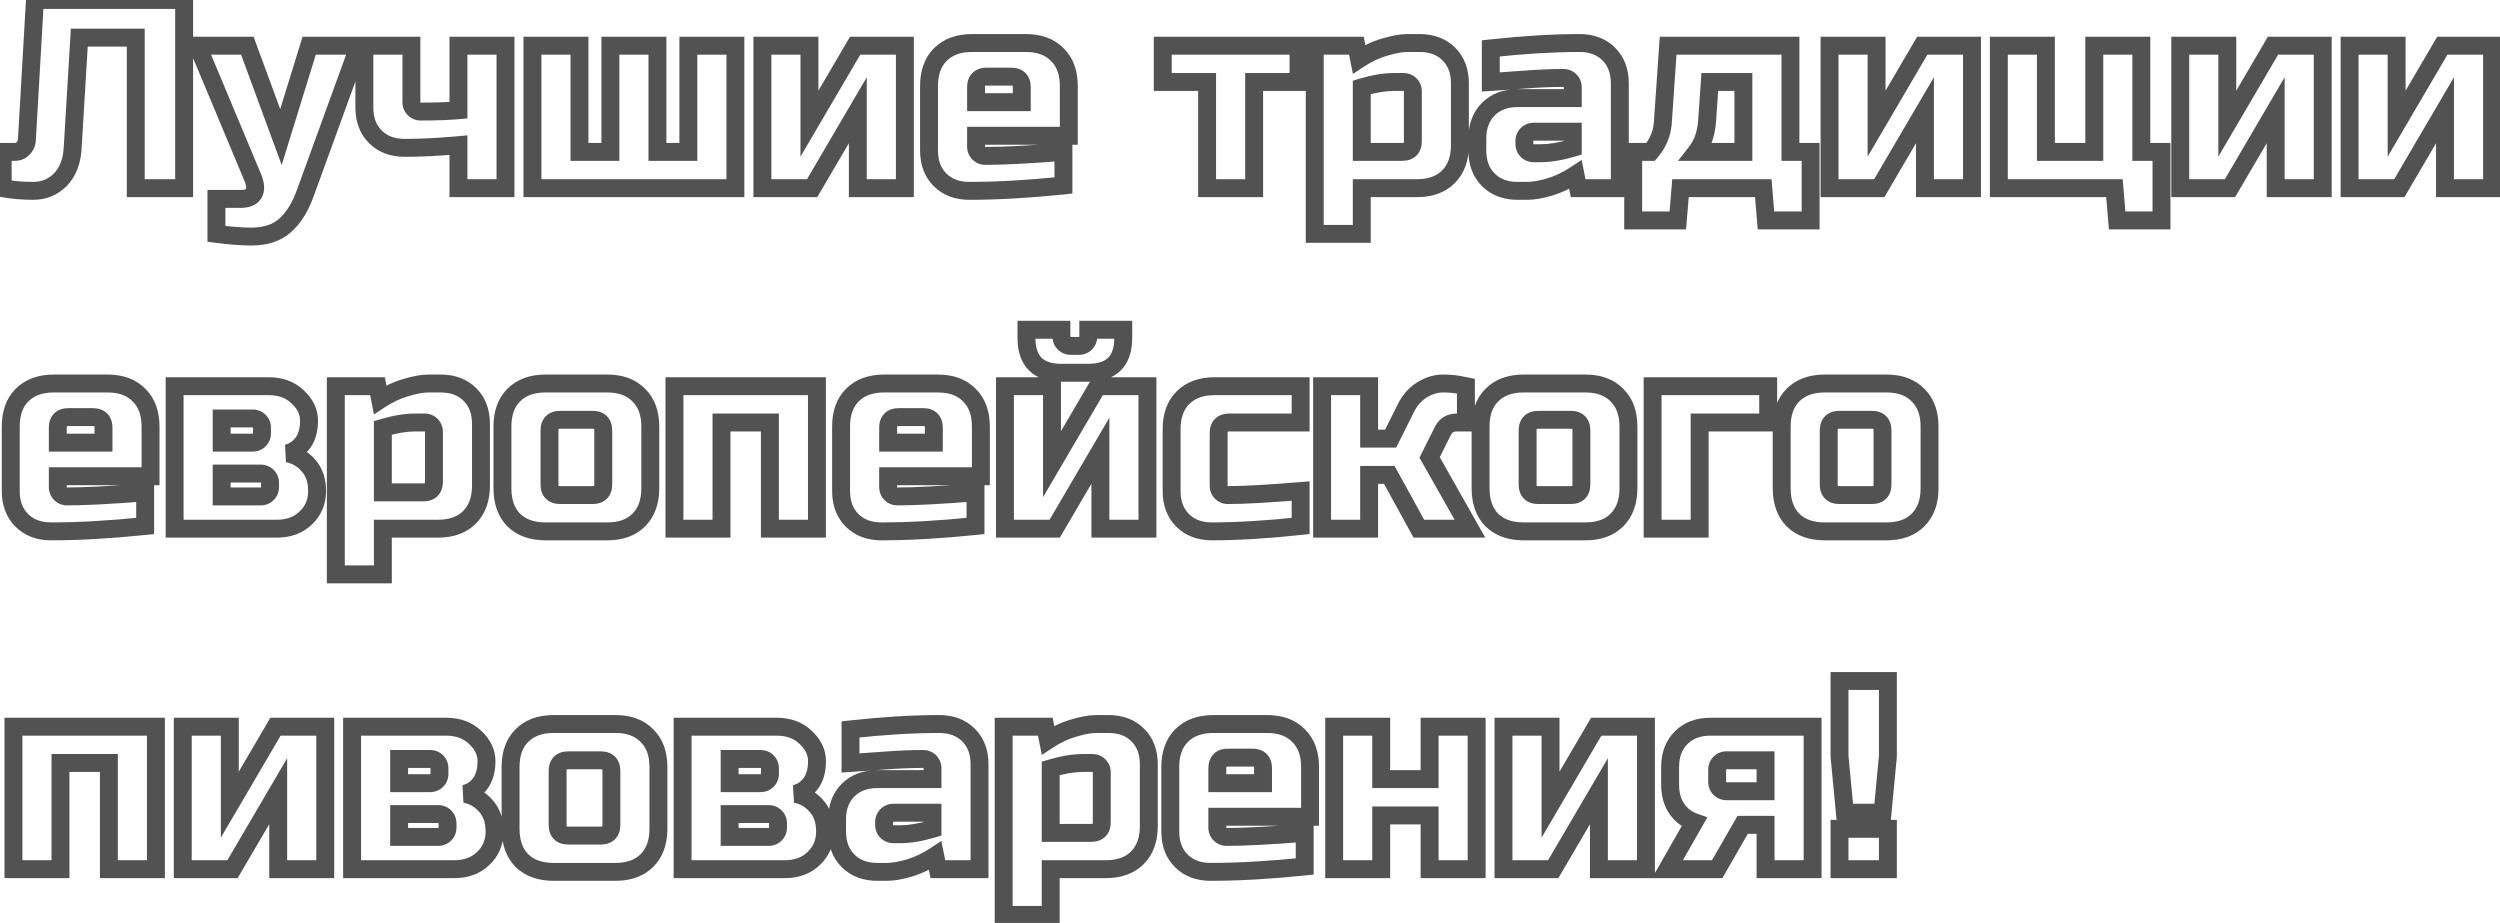 <?xml version="1.0" encoding="UTF-8"?> <svg xmlns="http://www.w3.org/2000/svg" width="279" height="103" viewBox="0 0 279 103" fill="none"> <path d="M8.1 16.65L9.098 16.719L9.098 16.71L8.1 16.65ZM6.72 20.07L7.427 20.777L7.436 20.768L6.72 20.07ZM0.3 21H-0.7V21.829L0.115 21.983L0.3 21ZM0.3 16.95V15.95H-0.7V16.95H0.3ZM2.58 16.56L1.873 15.853L1.859 15.867L1.845 15.882L2.58 16.56ZM3 15.6L2.002 15.542L2.001 15.547L3 15.6ZM3.9 -1.43051e-06V-1H2.956L2.902 -0.058L3.9 -1.43051e-06ZM20.55 -1.43051e-06H21.55V-1H20.55V-1.43051e-06ZM20.55 21V22H21.55V21H20.55ZM15.15 21H14.15V22H15.15V21ZM15.15 4.2H16.15V3.2H15.15V4.2ZM8.85 4.2V3.2H7.908L7.852 4.14L8.85 4.2ZM7.102 16.581C7.015 17.84 6.623 18.738 6.004 19.372L7.436 20.768C8.457 19.722 8.985 18.34 9.098 16.719L7.102 16.581ZM6.013 19.363C5.388 19.988 4.635 20.3 3.69 20.3V22.3C5.145 22.3 6.412 21.792 7.427 20.777L6.013 19.363ZM3.69 20.3C2.545 20.3 1.478 20.205 0.485 20.017L0.115 21.983C1.242 22.195 2.435 22.3 3.69 22.3V20.3ZM1.3 21V16.95H-0.7V21H1.3ZM0.3 17.95H1.65V15.95H0.3V17.95ZM1.65 17.95C2.286 17.95 2.87 17.72 3.315 17.238L1.845 15.882C1.81 15.92 1.774 15.95 1.65 15.95V17.95ZM3.287 17.267C3.728 16.826 3.966 16.27 3.999 15.653L2.001 15.547C1.994 15.69 1.952 15.774 1.873 15.853L3.287 17.267ZM3.998 15.658L4.898 0.058L2.902 -0.058L2.002 15.542L3.998 15.658ZM3.9 1H20.55V-1H3.9V1ZM19.55 -1.43051e-06V21H21.55V-1.43051e-06H19.55ZM20.55 20H15.15V22H20.55V20ZM16.15 21V4.2H14.15V21H16.15ZM15.15 3.2H8.85V5.2H15.15V3.2ZM7.852 4.14L7.102 16.59L9.098 16.71L9.848 4.26L7.852 4.14ZM24.154 26.1H23.154V26.979L24.025 27.092L24.154 26.1ZM24.154 22.2V21.2H23.154V22.2H24.154ZM28.323 21.57L27.455 21.074L27.446 21.09L27.438 21.106L28.323 21.57ZM28.203 19.8L27.281 20.186L27.282 20.188L28.203 19.8ZM22.053 5.1V4.1H20.551L21.131 5.486L22.053 5.1ZM27.604 5.1L28.542 4.755L28.301 4.1H27.604V5.1ZM31.354 15.3L30.415 15.645L31.436 18.422L32.309 15.595L31.354 15.3ZM34.504 5.1V4.1H33.766L33.548 4.805L34.504 5.1ZM40.053 5.1L40.993 5.442L41.481 4.1H40.053V5.1ZM34.053 21.6L34.992 21.945L34.993 21.942L34.053 21.6ZM31.803 25.17L31.147 24.415L31.138 24.424L31.803 25.17ZM28.053 25.4C27.051 25.4 25.797 25.305 24.282 25.108L24.025 27.092C25.59 27.295 26.936 27.4 28.053 27.4V25.4ZM25.154 26.1V22.2H23.154V26.1H25.154ZM24.154 23.2H26.854V21.2H24.154V23.2ZM26.854 23.2C27.744 23.2 28.728 22.953 29.209 22.034L27.438 21.106C27.438 21.106 27.438 21.105 27.439 21.105C27.439 21.104 27.44 21.103 27.441 21.102C27.442 21.1 27.442 21.099 27.443 21.099C27.444 21.098 27.444 21.098 27.444 21.098C27.444 21.098 27.441 21.1 27.434 21.105C27.427 21.109 27.415 21.116 27.397 21.123C27.318 21.157 27.151 21.2 26.854 21.2V23.2ZM29.192 22.066C29.668 21.232 29.483 20.261 29.125 19.412L27.282 20.188C27.564 20.859 27.459 21.068 27.455 21.074L29.192 22.066ZM29.126 19.414L22.976 4.714L21.131 5.486L27.281 20.186L29.126 19.414ZM22.053 6.1H27.604V4.1H22.053V6.1ZM26.665 5.445L30.415 15.645L32.292 14.955L28.542 4.755L26.665 5.445ZM32.309 15.595L35.459 5.395L33.548 4.805L30.398 15.005L32.309 15.595ZM34.504 6.1H40.053V4.1H34.504V6.1ZM39.114 4.758L33.114 21.258L34.993 21.942L40.993 5.442L39.114 4.758ZM33.115 21.255C32.572 22.734 31.901 23.76 31.147 24.415L32.46 25.925C33.546 24.98 34.375 23.626 34.992 21.945L33.115 21.255ZM31.138 24.424C30.448 25.038 29.459 25.4 28.053 25.4V27.4C29.808 27.4 31.319 26.942 32.469 25.916L31.138 24.424ZM51.163 12.3L51.253 13.296L52.163 13.213V12.3H51.163ZM51.163 5.1V4.1H50.163V5.1H51.163ZM56.413 5.1H57.413V4.1H56.413V5.1ZM56.413 21V22H57.413V21H56.413ZM51.163 21H50.163V22H51.163V21ZM51.163 16.2H52.163V15.102L51.07 15.204L51.163 16.2ZM41.893 15.27L42.6 14.563L42.6 14.563L41.893 15.27ZM40.663 5.1V4.1H39.663V5.1H40.663ZM45.913 5.1H46.913V4.1H45.913V5.1ZM46.963 13.45C48.679 13.45 50.112 13.4 51.253 13.296L51.072 11.304C50.014 11.4 48.647 11.45 46.963 11.45V13.45ZM52.163 12.3V5.1H50.163V12.3H52.163ZM51.163 6.1H56.413V4.1H51.163V6.1ZM55.413 5.1V21H57.413V5.1H55.413ZM56.413 20H51.163V22H56.413V20ZM52.163 21V16.2H50.163V21H52.163ZM51.07 15.204C48.956 15.402 46.987 15.5 45.163 15.5V17.5C47.058 17.5 49.09 17.398 51.256 17.196L51.07 15.204ZM45.163 15.5C44.019 15.5 43.2 15.163 42.6 14.563L41.186 15.977C42.226 17.017 43.587 17.5 45.163 17.5V15.5ZM42.6 14.563C42 13.963 41.663 13.144 41.663 12H39.663C39.663 13.576 40.146 14.937 41.186 15.977L42.6 14.563ZM41.663 12V5.1H39.663V12H41.663ZM40.663 6.1H45.913V4.1H40.663V6.1ZM44.913 5.1V11.4H46.913V5.1H44.913ZM44.913 11.4C44.913 11.947 45.106 12.457 45.506 12.857L46.92 11.443C46.914 11.437 46.913 11.435 46.914 11.436C46.914 11.437 46.916 11.439 46.916 11.441C46.917 11.443 46.916 11.442 46.916 11.437C46.914 11.431 46.913 11.419 46.913 11.4H44.913ZM45.506 12.857C45.906 13.257 46.416 13.45 46.963 13.45V11.45C46.944 11.45 46.932 11.448 46.926 11.447C46.921 11.446 46.92 11.446 46.922 11.447C46.924 11.447 46.926 11.448 46.927 11.449C46.928 11.45 46.926 11.448 46.92 11.443L45.506 12.857ZM59.42 21H58.42V22H59.42V21ZM59.42 5.1V4.1H58.42V5.1H59.42ZM64.67 5.1H65.67V4.1H64.67V5.1ZM64.67 16.95H63.67V17.95H64.67V16.95ZM68.12 16.95V17.95H69.12V16.95H68.12ZM68.12 5.1V4.1H67.12V5.1H68.12ZM73.37 5.1H74.37V4.1H73.37V5.1ZM73.37 16.95H72.37V17.95H73.37V16.95ZM76.82 16.95V17.95H77.82V16.95H76.82ZM76.82 5.1V4.1H75.82V5.1H76.82ZM82.07 5.1H83.07V4.1H82.07V5.1ZM82.07 21V22H83.07V21H82.07ZM60.42 21V5.1H58.42V21H60.42ZM59.42 6.1H64.67V4.1H59.42V6.1ZM63.67 5.1V16.95H65.67V5.1H63.67ZM64.67 17.95H68.12V15.95H64.67V17.95ZM69.12 16.95V5.1H67.12V16.95H69.12ZM68.12 6.1H73.37V4.1H68.12V6.1ZM72.37 5.1V16.95H74.37V5.1H72.37ZM73.37 17.95H76.82V15.95H73.37V17.95ZM77.82 16.95V5.1H75.82V16.95H77.82ZM76.82 6.1H82.07V4.1H76.82V6.1ZM81.07 5.1V21H83.07V5.1H81.07ZM82.07 20H59.42V22H82.07V20ZM95.434 5.1V4.1H94.861L94.571 4.594L95.434 5.1ZM100.984 5.1H101.984V4.1H100.984V5.1ZM100.984 21V22H101.984V21H100.984ZM95.734 21H94.734V22H95.734V21ZM95.734 12.3H96.734V8.617L94.871 11.794L95.734 12.3ZM90.634 21V22H91.207L91.497 21.506L90.634 21ZM85.084 21H84.084V22H85.084V21ZM85.084 5.1V4.1H84.084V5.1H85.084ZM90.334 5.1H91.334V4.1H90.334V5.1ZM90.334 13.8H89.334V17.483L91.197 14.306L90.334 13.8ZM95.434 6.1H100.984V4.1H95.434V6.1ZM99.984 5.1V21H101.984V5.1H99.984ZM100.984 20H95.734V22H100.984V20ZM96.734 21V12.3H94.734V21H96.734ZM94.871 11.794L89.771 20.494L91.497 21.506L96.597 12.806L94.871 11.794ZM90.634 20H85.084V22H90.634V20ZM86.084 21V5.1H84.084V21H86.084ZM85.084 6.1H90.334V4.1H85.084V6.1ZM89.334 5.1V13.8H91.334V5.1H89.334ZM91.197 14.306L96.297 5.606L94.571 4.594L89.471 13.294L91.197 14.306ZM108.93 11.4H107.93V12.4H108.93V11.4ZM114.03 11.4V12.4H115.03V11.4H114.03ZM118.68 20.7L118.784 21.695L119.68 21.602V20.7H118.68ZM104.91 20.07L104.203 20.777L104.203 20.777L104.91 20.07ZM104.94 6.09L105.648 6.797L105.648 6.797L104.94 6.09ZM117.99 6.09L117.275 6.789L117.283 6.797L117.292 6.805L117.99 6.09ZM119.28 15.15V16.15H120.28V15.15H119.28ZM108.93 15.15V14.15H107.93V15.15H108.93ZM109.23 17.1L109.938 16.393L109.938 16.393L109.23 17.1ZM118.68 16.95H119.68V15.868L118.602 15.953L118.68 16.95ZM110.13 7.55C109.576 7.55 108.977 7.689 108.523 8.143C108.07 8.597 107.93 9.196 107.93 9.75H109.93C109.93 9.504 109.991 9.503 109.938 9.557C109.884 9.611 109.885 9.55 110.13 9.55V7.55ZM107.93 9.75V11.4H109.93V9.75H107.93ZM108.93 12.4H114.03V10.4H108.93V12.4ZM115.03 11.4V9.75H113.03V11.4H115.03ZM115.03 9.75C115.03 9.196 114.891 8.597 114.438 8.143C113.984 7.689 113.385 7.55 112.83 7.55V9.55C113.076 9.55 113.077 9.611 113.023 9.557C112.97 9.503 113.03 9.504 113.03 9.75H115.03ZM112.83 7.55H110.13V9.55H112.83V7.55ZM118.577 19.705C114.744 20.103 111.279 20.3 108.18 20.3V22.3C111.362 22.3 114.897 22.097 118.784 21.695L118.577 19.705ZM108.18 20.3C107.036 20.3 106.218 19.963 105.618 19.363L104.203 20.777C105.243 21.817 106.605 22.3 108.18 22.3V20.3ZM105.618 19.363C105.017 18.763 104.68 17.944 104.68 16.8H102.68C102.68 18.376 103.164 19.737 104.203 20.777L105.618 19.363ZM104.68 16.8V9.6H102.68V16.8H104.68ZM104.68 9.6C104.68 8.292 105.041 7.403 105.648 6.797L104.233 5.383C103.16 6.457 102.68 7.908 102.68 9.6H104.68ZM105.648 6.797C106.278 6.166 107.18 5.8 108.48 5.8V3.8C106.781 3.8 105.323 4.294 104.233 5.383L105.648 6.797ZM108.48 5.8H114.48V3.8H108.48V5.8ZM114.48 5.8C115.782 5.8 116.668 6.167 117.275 6.789L118.706 5.391C117.633 4.293 116.179 3.8 114.48 3.8V5.8ZM117.292 6.805C117.914 7.413 118.28 8.299 118.28 9.6H120.28C120.28 7.901 119.787 6.447 118.689 5.375L117.292 6.805ZM118.28 9.6V15.15H120.28V9.6H118.28ZM119.28 14.15H108.93V16.15H119.28V14.15ZM107.93 15.15V16.35H109.93V15.15H107.93ZM107.93 16.35C107.93 16.897 108.124 17.407 108.523 17.807L109.938 16.393C109.932 16.387 109.931 16.385 109.931 16.386C109.932 16.387 109.933 16.389 109.934 16.391C109.935 16.393 109.934 16.392 109.933 16.387C109.932 16.381 109.93 16.369 109.93 16.35H107.93ZM108.523 17.807C108.923 18.207 109.433 18.4 109.98 18.4V16.4C109.961 16.4 109.949 16.398 109.944 16.397C109.938 16.396 109.937 16.396 109.939 16.396C109.941 16.397 109.943 16.398 109.945 16.399C109.946 16.4 109.943 16.398 109.938 16.393L108.523 17.807ZM109.98 18.4C112.001 18.4 114.932 18.247 118.759 17.947L118.602 15.953C114.789 16.253 111.92 16.4 109.98 16.4V18.4ZM117.68 16.95V20.7H119.68V16.95H117.68ZM139.963 9.15V8.15H138.963V9.15H139.963ZM139.963 21V22H140.963V21H139.963ZM134.713 21H133.713V22H134.713V21ZM134.713 9.15H135.713V8.15H134.713V9.15ZM129.763 9.15H128.763V10.15H129.763V9.15ZM129.763 5.1V4.1H128.763V5.1H129.763ZM144.913 5.1H145.913V4.1H144.913V5.1ZM144.913 9.15V10.15H145.913V9.15H144.913ZM138.963 9.15V21H140.963V9.15H138.963ZM139.963 20H134.713V22H139.963V20ZM135.713 21V9.15H133.713V21H135.713ZM134.713 8.15H129.763V10.15H134.713V8.15ZM130.763 9.15V5.1H128.763V9.15H130.763ZM129.763 6.1H144.913V4.1H129.763V6.1ZM143.913 5.1V9.15H145.913V5.1H143.913ZM144.913 8.15H139.963V10.15H144.913V8.15ZM151.975 9.75L151.689 8.792L150.975 9.005V9.75H151.975ZM151.975 16.95H150.975V17.95H151.975V16.95ZM157.375 9.45L158.082 8.743L158.082 8.743L157.375 9.45ZM151.975 21V20H150.975V21H151.975ZM151.975 26.1V27.1H152.975V26.1H151.975ZM146.725 26.1H145.725V27.1H146.725V26.1ZM146.725 5.1V4.1H145.725V5.1H146.725ZM151.375 5.1L152.355 4.904L152.194 4.1H151.375V5.1ZM151.675 6.6L150.694 6.796L150.985 8.253L152.225 7.435L151.675 6.6ZM154.555 5.25L154.829 6.212L154.842 6.208L154.555 5.25ZM161.695 6.03L160.988 6.737L160.988 6.737L161.695 6.03ZM161.635 19.74L162.342 20.447L162.342 20.447L161.635 19.74ZM155.575 8.15C154.393 8.15 153.094 8.372 151.689 8.792L152.261 10.708C153.536 10.328 154.637 10.15 155.575 10.15V8.15ZM150.975 9.75V16.95H152.975V9.75H150.975ZM151.975 17.95H156.475V15.95H151.975V17.95ZM156.475 17.95C157.029 17.95 157.628 17.811 158.082 17.357C158.535 16.903 158.675 16.304 158.675 15.75H156.675C156.675 15.996 156.614 15.997 156.668 15.943C156.721 15.889 156.72 15.95 156.475 15.95V17.95ZM158.675 15.75V10.2H156.675V15.75H158.675ZM158.675 10.2C158.675 9.653 158.482 9.143 158.082 8.743L156.668 10.157C156.673 10.163 156.674 10.165 156.674 10.164C156.673 10.163 156.672 10.161 156.671 10.159C156.67 10.157 156.671 10.158 156.672 10.163C156.673 10.169 156.675 10.181 156.675 10.2H158.675ZM158.082 8.743C157.682 8.343 157.172 8.15 156.625 8.15V10.15C156.644 10.15 156.656 10.152 156.661 10.153C156.667 10.154 156.668 10.154 156.666 10.153C156.664 10.153 156.662 10.152 156.661 10.151C156.66 10.15 156.662 10.152 156.668 10.157L158.082 8.743ZM156.625 8.15H155.575V10.15H156.625V8.15ZM150.975 21V26.1H152.975V21H150.975ZM151.975 25.1H146.725V27.1H151.975V25.1ZM147.725 26.1V5.1H145.725V26.1H147.725ZM146.725 6.1H151.375V4.1H146.725V6.1ZM150.394 5.296L150.694 6.796L152.655 6.404L152.355 4.904L150.394 5.296ZM152.225 7.435C153.089 6.865 153.957 6.461 154.829 6.212L154.28 4.288C153.192 4.599 152.14 5.095 151.124 5.765L152.225 7.435ZM154.842 6.208C155.793 5.923 156.529 5.8 157.075 5.8V3.8C156.26 3.8 155.316 3.977 154.267 4.292L154.842 6.208ZM157.075 5.8H158.425V3.8H157.075V5.8ZM158.425 5.8C159.569 5.8 160.387 6.137 160.988 6.737L162.402 5.323C161.362 4.283 160 3.8 158.425 3.8V5.8ZM160.988 6.737C161.588 7.337 161.925 8.156 161.925 9.3H163.925C163.925 7.724 163.442 6.363 162.402 5.323L160.988 6.737ZM161.925 9.3V16.2H163.925V9.3H161.925ZM161.925 16.2C161.925 17.5 161.558 18.402 160.928 19.033L162.342 20.447C163.431 19.358 163.925 17.9 163.925 16.2H161.925ZM160.928 19.033C160.321 19.639 159.433 20 158.125 20V22C159.816 22 161.268 21.521 162.342 20.447L160.928 19.033ZM158.125 20H151.975V22H158.125V20ZM175.521 16.5L175.807 17.458L176.521 17.245V16.5H175.521ZM175.521 14.7H176.521V13.7H175.521V14.7ZM170.421 15L171.128 15.707L171.128 15.707L170.421 15ZM170.421 16.8L169.714 17.507L169.714 17.507L170.421 16.8ZM166.371 5.4L166.262 4.406L165.371 4.503V5.4H166.371ZM179.541 6.03L178.834 6.737L178.834 6.737L179.541 6.03ZM180.771 21V22H181.771V21H180.771ZM176.121 21L175.141 21.196L175.301 22H176.121V21ZM175.821 19.5L176.802 19.304L176.51 17.847L175.27 18.665L175.821 19.5ZM172.911 20.88L173.186 21.842L173.198 21.838L172.911 20.88ZM166.101 20.07L165.394 20.777L165.394 20.777L166.101 20.07ZM166.101 12.18L166.808 12.887L166.808 12.887L166.101 12.18ZM175.521 10.95V11.95H176.521V10.95H175.521ZM175.221 9L174.514 9.707L174.514 9.707L175.221 9ZM170.151 8.88L170.075 7.883L170.074 7.883L170.151 8.88ZM166.371 9.15H165.371V10.214L166.433 10.148L166.371 9.15ZM171.921 18.1C173.103 18.1 174.402 17.878 175.807 17.458L175.235 15.542C173.96 15.922 172.859 16.1 171.921 16.1V18.1ZM176.521 16.5V14.7H174.521V16.5H176.521ZM175.521 13.7H171.171V15.7H175.521V13.7ZM171.171 13.7C170.624 13.7 170.114 13.893 169.714 14.293L171.128 15.707C171.134 15.701 171.136 15.7 171.135 15.701C171.134 15.701 171.132 15.703 171.13 15.704C171.128 15.704 171.129 15.704 171.134 15.703C171.14 15.702 171.152 15.7 171.171 15.7V13.7ZM169.714 14.293C169.314 14.693 169.121 15.203 169.121 15.75H171.121C171.121 15.731 171.123 15.719 171.124 15.713C171.125 15.708 171.125 15.707 171.125 15.709C171.124 15.711 171.123 15.713 171.122 15.714C171.121 15.715 171.123 15.713 171.128 15.707L169.714 14.293ZM169.121 15.75V16.05H171.121V15.75H169.121ZM169.121 16.05C169.121 16.597 169.314 17.107 169.714 17.507L171.128 16.093C171.123 16.087 171.121 16.085 171.122 16.086C171.123 16.087 171.124 16.089 171.125 16.091C171.125 16.093 171.125 16.092 171.124 16.087C171.123 16.081 171.121 16.069 171.121 16.05H169.121ZM169.714 17.507C170.114 17.907 170.624 18.1 171.171 18.1V16.1C171.152 16.1 171.14 16.098 171.134 16.097C171.129 16.096 171.128 16.096 171.13 16.096C171.132 16.097 171.134 16.099 171.135 16.099C171.136 16.1 171.134 16.099 171.128 16.093L169.714 17.507ZM171.171 18.1H171.921V16.1H171.171V18.1ZM166.48 6.394C170.112 5.997 173.375 5.8 176.271 5.8V3.8C173.287 3.8 169.95 4.003 166.262 4.406L166.48 6.394ZM176.271 5.8C177.415 5.8 178.234 6.137 178.834 6.737L180.248 5.323C179.208 4.283 177.847 3.8 176.271 3.8V5.8ZM178.834 6.737C179.434 7.337 179.771 8.156 179.771 9.3H181.771C181.771 7.724 181.288 6.363 180.248 5.323L178.834 6.737ZM179.771 9.3V21H181.771V9.3H179.771ZM180.771 20H176.121V22H180.771V20ZM177.102 20.804L176.802 19.304L174.841 19.696L175.141 21.196L177.102 20.804ZM175.27 18.665C174.405 19.236 173.523 19.652 172.624 19.922L173.198 21.838C174.299 21.508 175.357 21.004 176.372 20.335L175.27 18.665ZM172.636 19.919C171.706 20.184 170.974 20.3 170.421 20.3V22.3C171.228 22.3 172.156 22.136 173.186 21.841L172.636 19.919ZM170.421 20.3H169.371V22.3H170.421V20.3ZM169.371 20.3C168.227 20.3 167.408 19.963 166.808 19.363L165.394 20.777C166.434 21.817 167.795 22.3 169.371 22.3V20.3ZM166.808 19.363C166.208 18.763 165.871 17.944 165.871 16.8H163.871C163.871 18.376 164.354 19.737 165.394 20.777L166.808 19.363ZM165.871 16.8V15.45H163.871V16.8H165.871ZM165.871 15.45C165.871 14.306 166.208 13.487 166.808 12.887L165.394 11.473C164.354 12.513 163.871 13.874 163.871 15.45H165.871ZM166.808 12.887C167.408 12.287 168.227 11.95 169.371 11.95V9.95C167.795 9.95 166.434 10.433 165.394 11.473L166.808 12.887ZM169.371 11.95H175.521V9.95H169.371V11.95ZM176.521 10.95V9.75H174.521V10.95H176.521ZM176.521 9.75C176.521 9.203 176.328 8.693 175.928 8.293L174.514 9.707C174.52 9.713 174.521 9.715 174.52 9.714C174.52 9.713 174.518 9.711 174.518 9.709C174.517 9.707 174.517 9.708 174.518 9.713C174.519 9.719 174.521 9.731 174.521 9.75H176.521ZM175.928 8.293C175.528 7.893 175.018 7.7 174.471 7.7V9.7C174.49 9.7 174.502 9.702 174.508 9.703C174.513 9.704 174.514 9.704 174.512 9.703C174.51 9.703 174.508 9.702 174.507 9.701C174.506 9.7 174.508 9.702 174.514 9.707L175.928 8.293ZM174.471 7.7C173.141 7.7 171.675 7.761 170.075 7.883L170.227 9.877C171.787 9.759 173.201 9.7 174.471 9.7V7.7ZM170.074 7.883C168.517 8.003 167.262 8.092 166.309 8.152L166.433 10.148C167.4 10.088 168.666 9.997 170.228 9.877L170.074 7.883ZM167.371 9.15V5.4H165.371V9.15H167.371ZM190.513 13.5L191.51 13.571L191.511 13.569L190.513 13.5ZM189.313 16.95L188.524 16.336L187.268 17.95H189.313V16.95ZM194.563 16.95V17.95H195.563V16.95H194.563ZM194.563 9.15H195.563V8.15H194.563V9.15ZM190.813 9.15V8.15H189.879L189.815 9.081L190.813 9.15ZM199.813 5.1H200.813V4.1H199.813V5.1ZM199.813 16.95H198.813V17.95H199.813V16.95ZM202.063 16.95H203.063V15.95H202.063V16.95ZM202.063 24.6V25.6H203.063V24.6H202.063ZM197.083 24.6L196.086 24.683L196.163 25.6H197.083V24.6ZM196.783 21L197.779 20.917L197.703 20H196.783V21ZM187.543 21V20H186.623L186.546 20.917L187.543 21ZM187.243 24.6V25.6H188.163L188.239 24.683L187.243 24.6ZM182.263 24.6H181.263V25.6H182.263V24.6ZM182.263 16.95V15.95H181.263V16.95H182.263ZM184.213 16.95V17.95H184.675L184.974 17.598L184.213 16.95ZM185.563 13.8L186.559 13.886L186.56 13.877L186.561 13.869L185.563 13.8ZM186.163 5.1V4.1H185.229L185.165 5.031L186.163 5.1ZM189.515 13.429C189.426 14.677 189.076 15.625 188.524 16.336L190.102 17.564C190.949 16.475 191.4 15.123 191.51 13.571L189.515 13.429ZM189.313 17.95H194.563V15.95H189.313V17.95ZM195.563 16.95V9.15H193.563V16.95H195.563ZM194.563 8.15H190.813V10.15H194.563V8.15ZM189.815 9.081L189.515 13.431L191.511 13.569L191.811 9.219L189.815 9.081ZM198.813 5.1V16.95H200.813V5.1H198.813ZM199.813 17.95H202.063V15.95H199.813V17.95ZM201.063 16.95V24.6H203.063V16.95H201.063ZM202.063 23.6H197.083V25.6H202.063V23.6ZM198.079 24.517L197.779 20.917L195.786 21.083L196.086 24.683L198.079 24.517ZM196.783 20H187.543V22H196.783V20ZM186.546 20.917L186.246 24.517L188.239 24.683L188.539 21.083L186.546 20.917ZM187.243 23.6H182.263V25.6H187.243V23.6ZM183.263 24.6V16.95H181.263V24.6H183.263ZM182.263 17.95H184.213V15.95H182.263V17.95ZM184.974 17.598C185.901 16.51 186.44 15.266 186.559 13.886L184.567 13.714C184.486 14.654 184.125 15.51 183.451 16.302L184.974 17.598ZM186.561 13.869L187.161 5.169L185.165 5.031L184.565 13.731L186.561 13.869ZM186.163 6.1H199.813V4.1H186.163V6.1ZM214.526 5.1V4.1H213.953L213.663 4.594L214.526 5.1ZM220.076 5.1H221.076V4.1H220.076V5.1ZM220.076 21V22H221.076V21H220.076ZM214.826 21H213.826V22H214.826V21ZM214.826 12.3H215.826V8.617L213.963 11.794L214.826 12.3ZM209.726 21V22H210.299L210.588 21.506L209.726 21ZM204.176 21H203.176V22H204.176V21ZM204.176 5.1V4.1H203.176V5.1H204.176ZM209.426 5.1H210.426V4.1H209.426V5.1ZM209.426 13.8H208.426V17.483L210.288 14.306L209.426 13.8ZM214.526 6.1H220.076V4.1H214.526V6.1ZM219.076 5.1V21H221.076V5.1H219.076ZM220.076 20H214.826V22H220.076V20ZM215.826 21V12.3H213.826V21H215.826ZM213.963 11.794L208.863 20.494L210.588 21.506L215.688 12.806L213.963 11.794ZM209.726 20H204.176V22H209.726V20ZM205.176 21V5.1H203.176V21H205.176ZM204.176 6.1H209.426V4.1H204.176V6.1ZM208.426 5.1V13.8H210.426V5.1H208.426ZM210.288 14.306L215.388 5.606L213.663 4.594L208.563 13.294L210.288 14.306ZM235.972 21L236.969 20.917L236.892 20H235.972V21ZM223.072 21H222.072V22H223.072V21ZM223.072 5.1V4.1H222.072V5.1H223.072ZM228.322 5.1H229.322V4.1H228.322V5.1ZM228.322 16.95H227.322V17.95H228.322V16.95ZM233.722 16.95V17.95H234.722V16.95H233.722ZM233.722 5.1V4.1H232.722V5.1H233.722ZM238.972 5.1H239.972V4.1H238.972V5.1ZM238.972 16.95H237.972V17.95H238.972V16.95ZM241.222 16.95H242.222V15.95H241.222V16.95ZM241.222 24.6V25.6H242.222V24.6H241.222ZM236.272 24.6L235.276 24.683L235.352 25.6H236.272V24.6ZM235.972 20H223.072V22H235.972V20ZM224.072 21V5.1H222.072V21H224.072ZM223.072 6.1H228.322V4.1H223.072V6.1ZM227.322 5.1V16.95H229.322V5.1H227.322ZM228.322 17.95H233.722V15.95H228.322V17.95ZM234.722 16.95V5.1H232.722V16.95H234.722ZM233.722 6.1H238.972V4.1H233.722V6.1ZM237.972 5.1V16.95H239.972V5.1H237.972ZM238.972 17.95H241.222V15.95H238.972V17.95ZM240.222 16.95V24.6H242.222V16.95H240.222ZM241.222 23.6H236.272V25.6H241.222V23.6ZM237.269 24.517L236.969 20.917L234.976 21.083L235.276 24.683L237.269 24.517ZM253.666 5.1V4.1H253.093L252.804 4.594L253.666 5.1ZM259.216 5.1H260.216V4.1H259.216V5.1ZM259.216 21V22H260.216V21H259.216ZM253.966 21H252.966V22H253.966V21ZM253.966 12.3H254.966V8.617L253.104 11.794L253.966 12.3ZM248.866 21V22H249.439L249.729 21.506L248.866 21ZM243.316 21H242.316V22H243.316V21ZM243.316 5.1V4.1H242.316V5.1H243.316ZM248.566 5.1H249.566V4.1H248.566V5.1ZM248.566 13.8H247.566V17.483L249.429 14.306L248.566 13.8ZM253.666 6.1H259.216V4.1H253.666V6.1ZM258.216 5.1V21H260.216V5.1H258.216ZM259.216 20H253.966V22H259.216V20ZM254.966 21V12.3H252.966V21H254.966ZM253.104 11.794L248.004 20.494L249.729 21.506L254.829 12.806L253.104 11.794ZM248.866 20H243.316V22H248.866V20ZM244.316 21V5.1H242.316V21H244.316ZM243.316 6.1H248.566V4.1H243.316V6.1ZM247.566 5.1V13.8H249.566V5.1H247.566ZM249.429 14.306L254.529 5.606L252.804 4.594L247.704 13.294L249.429 14.306ZM272.563 5.1V4.1H271.99L271.7 4.594L272.563 5.1ZM278.113 5.1H279.113V4.1H278.113V5.1ZM278.113 21V22H279.113V21H278.113ZM272.863 21H271.863V22H272.863V21ZM272.863 12.3H273.863V8.617L272 11.794L272.863 12.3ZM267.763 21V22H268.336L268.626 21.506L267.763 21ZM262.213 21H261.213V22H262.213V21ZM262.213 5.1V4.1H261.213V5.1H262.213ZM267.463 5.1H268.463V4.1H267.463V5.1ZM267.463 13.8H266.463V17.483L268.326 14.306L267.463 13.8ZM272.563 6.1H278.113V4.1H272.563V6.1ZM277.113 5.1V21H279.113V5.1H277.113ZM278.113 20H272.863V22H278.113V20ZM273.863 21V12.3H271.863V21H273.863ZM272 11.794L266.9 20.494L268.626 21.506L273.726 12.806L272 11.794ZM267.763 20H262.213V22H267.763V20ZM263.213 21V5.1H261.213V21H263.213ZM262.213 6.1H267.463V4.1H262.213V6.1ZM266.463 5.1V13.8H268.463V5.1H266.463ZM268.326 14.306L273.426 5.606L271.7 4.594L266.6 13.294L268.326 14.306ZM6.45 49.4H5.45V50.4H6.45V49.4ZM11.55 49.4V50.4H12.55V49.4H11.55ZM16.2 58.7L16.303 59.695L17.2 59.602V58.7H16.2ZM2.43 58.07L1.723 58.777L1.723 58.777L2.43 58.07ZM2.46 44.09L3.167 44.797L3.167 44.797L2.46 44.09ZM15.51 44.09L14.795 44.789L14.803 44.797L14.811 44.805L15.51 44.09ZM16.8 53.15V54.15H17.8V53.15H16.8ZM6.45 53.15V52.15H5.45V53.15H6.45ZM6.75 55.1L7.457 54.393L7.457 54.393L6.75 55.1ZM16.2 54.95H17.2V53.868L16.122 53.953L16.2 54.95ZM7.65 45.55C7.096 45.55 6.497 45.689 6.043 46.143C5.589 46.597 5.45 47.196 5.45 47.75H7.45C7.45 47.504 7.511 47.503 7.457 47.557C7.403 47.611 7.404 47.55 7.65 47.55V45.55ZM5.45 47.75V49.4H7.45V47.75H5.45ZM6.45 50.4H11.55V48.4H6.45V50.4ZM12.55 49.4V47.75H10.55V49.4H12.55ZM12.55 47.75C12.55 47.196 12.411 46.597 11.957 46.143C11.503 45.689 10.904 45.55 10.35 45.55V47.55C10.596 47.55 10.597 47.611 10.543 47.557C10.489 47.503 10.55 47.504 10.55 47.75H12.55ZM10.35 45.55H7.65V47.55H10.35V45.55ZM16.097 57.705C12.264 58.103 8.799 58.3 5.7 58.3V60.3C8.881 60.3 12.416 60.097 16.303 59.695L16.097 57.705ZM5.7 58.3C4.556 58.3 3.737 57.963 3.137 57.363L1.723 58.777C2.763 59.817 4.124 60.3 5.7 60.3V58.3ZM3.137 57.363C2.537 56.763 2.2 55.944 2.2 54.8H0.2C0.2 56.376 0.683 57.737 1.723 58.777L3.137 57.363ZM2.2 54.8V47.6H0.2V54.8H2.2ZM2.2 47.6C2.2 46.292 2.561 45.403 3.167 44.797L1.753 43.383C0.679 44.457 0.2 45.908 0.2 47.6H2.2ZM3.167 44.797C3.798 44.166 4.7 43.8 6 43.8V41.8C4.3 41.8 2.842 42.294 1.753 43.383L3.167 44.797ZM6 43.8H12V41.8H6V43.8ZM12 43.8C13.302 43.8 14.187 44.167 14.795 44.789L16.225 43.391C15.153 42.293 13.698 41.8 12 41.8V43.8ZM14.811 44.805C15.433 45.413 15.8 46.298 15.8 47.6H17.8C17.8 45.901 17.307 44.447 16.209 43.375L14.811 44.805ZM15.8 47.6V53.15H17.8V47.6H15.8ZM16.8 52.15H6.45V54.15H16.8V52.15ZM5.45 53.15V54.35H7.45V53.15H5.45ZM5.45 54.35C5.45 54.897 5.643 55.407 6.043 55.807L7.457 54.393C7.452 54.387 7.45 54.385 7.451 54.386C7.452 54.387 7.453 54.389 7.453 54.391C7.454 54.393 7.454 54.392 7.453 54.387C7.452 54.381 7.45 54.369 7.45 54.35H5.45ZM6.043 55.807C6.443 56.207 6.953 56.4 7.5 56.4V54.4C7.481 54.4 7.469 54.398 7.463 54.397C7.458 54.396 7.457 54.396 7.459 54.397C7.461 54.397 7.463 54.398 7.464 54.399C7.465 54.4 7.463 54.398 7.457 54.393L6.043 55.807ZM7.5 56.4C9.52 56.4 12.451 56.248 16.278 55.947L16.122 53.953C12.309 54.252 9.44 54.4 7.5 54.4V56.4ZM15.2 54.95V58.7H17.2V54.95H15.2ZM19.488 59H18.488V60H19.488V59ZM19.488 43.1V42.1H18.488V43.1H19.488ZM33.228 44.3L32.53 45.016L32.539 45.024L32.548 45.033L33.228 44.3ZM33.858 49.34L34.686 49.901L34.686 49.901L33.858 49.34ZM32.088 50.6L31.81 49.639L31.913 51.585L32.088 50.6ZM34.398 51.92L33.651 52.584L33.656 52.59L33.661 52.596L34.398 51.92ZM34.128 57.8L33.439 57.076L33.43 57.084L34.128 57.8ZM29.838 53.15L29.131 53.857L29.131 53.857L29.838 53.15ZM24.738 52.85V51.85H23.738V52.85H24.738ZM24.738 55.4H23.738V56.4H24.738V55.4ZM29.838 55.1L29.131 54.393L29.131 54.393L29.838 55.1ZM28.938 47L28.231 47.707L28.231 47.707L28.938 47ZM24.738 46.7V45.7H23.738V46.7H24.738ZM24.738 49.4H23.738V50.4H24.738V49.4ZM28.938 49.1L28.231 48.393L28.231 48.393L28.938 49.1ZM30.888 58H19.488V60H30.888V58ZM20.488 59V43.1H18.488V59H20.488ZM19.488 44.1H29.988V42.1H19.488V44.1ZM29.988 44.1C31.115 44.1 31.928 44.429 32.53 45.016L33.927 43.584C32.888 42.571 31.542 42.1 29.988 42.1V44.1ZM32.548 45.033C33.222 45.659 33.488 46.286 33.488 46.94H35.488C35.488 45.634 34.915 44.501 33.909 43.567L32.548 45.033ZM33.488 46.94C33.488 47.781 33.308 48.369 33.03 48.779L34.686 49.901C35.248 49.071 35.488 48.059 35.488 46.94H33.488ZM33.03 48.779C32.749 49.194 32.36 49.48 31.81 49.639L32.366 51.561C33.337 51.28 34.127 50.726 34.686 49.901L33.03 48.779ZM31.913 51.585C32.579 51.703 33.152 52.023 33.651 52.584L35.146 51.256C34.365 50.377 33.397 49.817 32.263 49.615L31.913 51.585ZM33.661 52.596C34.115 53.091 34.388 53.79 34.388 54.8H36.388C36.388 53.41 36.001 52.189 35.135 51.244L33.661 52.596ZM34.388 54.8C34.388 55.737 34.073 56.472 33.439 57.076L34.818 58.524C35.864 57.528 36.388 56.263 36.388 54.8H34.388ZM33.43 57.084C32.828 57.671 32.015 58 30.888 58V60C32.442 60 33.788 59.529 34.827 58.516L33.43 57.084ZM31.138 53.9C31.138 53.353 30.945 52.843 30.545 52.443L29.131 53.857C29.137 53.863 29.138 53.865 29.137 53.864C29.137 53.863 29.136 53.861 29.135 53.859C29.134 53.857 29.135 53.858 29.136 53.863C29.137 53.869 29.138 53.881 29.138 53.9H31.138ZM30.545 52.443C30.146 52.043 29.636 51.85 29.088 51.85V53.85C29.108 53.85 29.119 53.852 29.125 53.853C29.13 53.854 29.131 53.854 29.129 53.853C29.127 53.853 29.125 53.852 29.124 53.851C29.123 53.85 29.126 53.852 29.131 53.857L30.545 52.443ZM29.088 51.85H24.738V53.85H29.088V51.85ZM23.738 52.85V55.4H25.738V52.85H23.738ZM24.738 56.4H29.088V54.4H24.738V56.4ZM29.088 56.4C29.636 56.4 30.146 56.207 30.545 55.807L29.131 54.393C29.126 54.398 29.123 54.4 29.124 54.399C29.125 54.398 29.127 54.397 29.129 54.397C29.131 54.396 29.13 54.396 29.125 54.397C29.119 54.398 29.108 54.4 29.088 54.4V56.4ZM30.545 55.807C30.945 55.407 31.138 54.897 31.138 54.35H29.138C29.138 54.369 29.137 54.381 29.136 54.387C29.135 54.392 29.134 54.393 29.135 54.391C29.136 54.389 29.137 54.387 29.137 54.386C29.138 54.385 29.137 54.387 29.131 54.393L30.545 55.807ZM31.138 54.35V53.9H29.138V54.35H31.138ZM30.238 47.75C30.238 47.203 30.045 46.693 29.645 46.293L28.231 47.707C28.237 47.713 28.238 47.715 28.238 47.714C28.237 47.713 28.236 47.711 28.235 47.709C28.234 47.707 28.235 47.708 28.236 47.713C28.237 47.719 28.238 47.731 28.238 47.75H30.238ZM29.645 46.293C29.246 45.893 28.736 45.7 28.188 45.7V47.7C28.208 47.7 28.219 47.702 28.225 47.703C28.23 47.704 28.231 47.704 28.229 47.703C28.227 47.703 28.225 47.702 28.224 47.701C28.223 47.7 28.226 47.702 28.231 47.707L29.645 46.293ZM28.188 45.7H24.738V47.7H28.188V45.7ZM23.738 46.7V49.4H25.738V46.7H23.738ZM24.738 50.4H28.188V48.4H24.738V50.4ZM28.188 50.4C28.736 50.4 29.246 50.207 29.645 49.807L28.231 48.393C28.226 48.398 28.223 48.4 28.224 48.399C28.225 48.398 28.227 48.397 28.229 48.397C28.231 48.396 28.23 48.396 28.225 48.397C28.219 48.398 28.208 48.4 28.188 48.4V50.4ZM29.645 49.807C30.045 49.407 30.238 48.897 30.238 48.35H28.238C28.238 48.369 28.237 48.381 28.236 48.387C28.235 48.392 28.234 48.393 28.235 48.391C28.236 48.389 28.237 48.387 28.238 48.386C28.238 48.385 28.237 48.387 28.231 48.393L29.645 49.807ZM30.238 48.35V47.75H28.238V48.35H30.238ZM42.727 47.75L42.441 46.792L41.727 47.005V47.75H42.727ZM42.727 54.95H41.727V55.95H42.727V54.95ZM48.127 47.45L48.834 46.743L48.834 46.743L48.127 47.45ZM42.727 59V58H41.727V59H42.727ZM42.727 64.1V65.1H43.727V64.1H42.727ZM37.477 64.1H36.477V65.1H37.477V64.1ZM37.477 43.1V42.1H36.477V43.1H37.477ZM42.127 43.1L43.107 42.904L42.946 42.1H42.127V43.1ZM42.427 44.6L41.446 44.796L41.737 46.253L42.977 45.435L42.427 44.6ZM45.307 43.25L45.581 44.212L45.594 44.208L45.307 43.25ZM52.447 44.03L51.739 44.737L51.739 44.737L52.447 44.03ZM52.387 57.74L53.094 58.447L53.094 58.447L52.387 57.74ZM46.327 46.15C45.145 46.15 43.846 46.372 42.441 46.792L43.013 48.708C44.288 48.328 45.389 48.15 46.327 48.15V46.15ZM41.727 47.75V54.95H43.727V47.75H41.727ZM42.727 55.95H47.227V53.95H42.727V55.95ZM47.227 55.95C47.781 55.95 48.38 55.811 48.834 55.357C49.287 54.903 49.427 54.304 49.427 53.75H47.427C47.427 53.996 47.366 53.997 47.419 53.943C47.473 53.889 47.472 53.95 47.227 53.95V55.95ZM49.427 53.75V48.2H47.427V53.75H49.427ZM49.427 48.2C49.427 47.653 49.233 47.143 48.834 46.743L47.419 48.157C47.425 48.163 47.426 48.165 47.426 48.164C47.425 48.163 47.424 48.161 47.423 48.159C47.422 48.157 47.423 48.158 47.424 48.163C47.425 48.169 47.427 48.181 47.427 48.2H49.427ZM48.834 46.743C48.434 46.343 47.924 46.15 47.377 46.15V48.15C47.396 48.15 47.408 48.152 47.413 48.153C47.419 48.154 47.42 48.154 47.418 48.154C47.416 48.153 47.414 48.151 47.413 48.151C47.411 48.15 47.414 48.151 47.419 48.157L48.834 46.743ZM47.377 46.15H46.327V48.15H47.377V46.15ZM41.727 59V64.1H43.727V59H41.727ZM42.727 63.1H37.477V65.1H42.727V63.1ZM38.477 64.1V43.1H36.477V64.1H38.477ZM37.477 44.1H42.127V42.1H37.477V44.1ZM41.146 43.296L41.446 44.796L43.407 44.404L43.107 42.904L41.146 43.296ZM42.977 45.435C43.841 44.865 44.709 44.461 45.581 44.212L45.032 42.288C43.944 42.599 42.892 43.095 41.876 43.765L42.977 45.435ZM45.594 44.208C46.545 43.922 47.281 43.8 47.827 43.8V41.8C47.012 41.8 46.068 41.977 45.019 42.292L45.594 44.208ZM47.827 43.8H49.177V41.8H47.827V43.8ZM49.177 43.8C50.321 43.8 51.139 44.137 51.739 44.737L53.154 43.323C52.114 42.283 50.752 41.8 49.177 41.8V43.8ZM51.739 44.737C52.34 45.337 52.677 46.156 52.677 47.3H54.677C54.677 45.724 54.194 44.363 53.154 43.323L51.739 44.737ZM52.677 47.3V54.2H54.677V47.3H52.677ZM52.677 54.2C52.677 55.5 52.31 56.402 51.679 57.033L53.094 58.447C54.183 57.358 54.677 55.9 54.677 54.2H52.677ZM51.679 57.033C51.073 57.639 50.185 58 48.877 58V60C50.568 60 52.02 59.521 53.094 58.447L51.679 57.033ZM48.877 58H42.727V60H48.877V58ZM71.283 58.04L71.99 58.747L71.99 58.747L71.283 58.04ZM57.333 58.04L56.618 58.739L56.626 58.747L56.634 58.755L57.333 58.04ZM57.333 44.09L58.04 44.797L58.04 44.797L57.333 44.09ZM71.283 44.09L70.568 44.789L70.576 44.797L70.584 44.805L71.283 44.09ZM71.573 54.5C71.573 55.8 71.207 56.702 70.576 57.333L71.99 58.747C73.079 57.658 73.573 56.2 73.573 54.5H71.573ZM70.576 57.333C69.97 57.939 69.081 58.3 67.773 58.3V60.3C69.465 60.3 70.916 59.821 71.99 58.747L70.576 57.333ZM67.773 58.3H60.873V60.3H67.773V58.3ZM60.873 58.3C59.566 58.3 58.661 57.94 58.032 57.325L56.634 58.755C57.725 59.821 59.18 60.3 60.873 60.3V58.3ZM58.048 57.341C57.434 56.712 57.073 55.807 57.073 54.5H55.073C55.073 56.193 55.553 57.648 56.618 58.739L58.048 57.341ZM57.073 54.5V47.6H55.073V54.5H57.073ZM57.073 47.6C57.073 46.292 57.434 45.403 58.04 44.797L56.626 43.383C55.552 44.457 55.073 45.908 55.073 47.6H57.073ZM58.04 44.797C58.671 44.166 59.573 43.8 60.873 43.8V41.8C59.173 41.8 57.715 42.294 56.626 43.383L58.04 44.797ZM60.873 43.8H67.773V41.8H60.873V43.8ZM67.773 43.8C69.075 43.8 69.96 44.167 70.568 44.789L71.998 43.391C70.926 42.293 69.472 41.8 67.773 41.8V43.8ZM70.584 44.805C71.206 45.413 71.573 46.298 71.573 47.6H73.573C73.573 45.901 73.08 44.447 71.982 43.375L70.584 44.805ZM71.573 47.6V54.5H73.573V47.6H71.573ZM68.323 48.05C68.323 47.496 68.184 46.897 67.73 46.443C67.276 45.989 66.677 45.85 66.123 45.85V47.85C66.369 47.85 66.37 47.911 66.316 47.857C66.262 47.803 66.323 47.804 66.323 48.05H68.323ZM66.123 45.85H62.523V47.85H66.123V45.85ZM62.523 45.85C61.969 45.85 61.37 45.989 60.916 46.443C60.462 46.897 60.323 47.496 60.323 48.05H62.323C62.323 47.804 62.384 47.803 62.33 47.857C62.276 47.911 62.277 47.85 62.523 47.85V45.85ZM60.323 48.05V54.05H62.323V48.05H60.323ZM60.323 54.05C60.323 54.604 60.462 55.203 60.916 55.657C61.37 56.111 61.969 56.25 62.523 56.25V54.25C62.277 54.25 62.276 54.189 62.33 54.243C62.384 54.297 62.323 54.296 62.323 54.05H60.323ZM62.523 56.25H66.123V54.25H62.523V56.25ZM66.123 56.25C66.677 56.25 67.276 56.111 67.73 55.657C68.184 55.203 68.323 54.604 68.323 54.05H66.323C66.323 54.296 66.262 54.297 66.316 54.243C66.37 54.189 66.369 54.25 66.123 54.25V56.25ZM68.323 54.05V48.05H66.323V54.05H68.323ZM91.169 43.1H92.169V42.1H91.169V43.1ZM91.169 59V60H92.169V59H91.169ZM85.919 59H84.919V60H85.919V59ZM85.919 47.15H86.919V46.15H85.919V47.15ZM80.519 47.15V46.15H79.519V47.15H80.519ZM80.519 59V60H81.519V59H80.519ZM75.269 59H74.269V60H75.269V59ZM75.269 43.1V42.1H74.269V43.1H75.269ZM90.169 43.1V59H92.169V43.1H90.169ZM91.169 58H85.919V60H91.169V58ZM86.919 59V47.15H84.919V59H86.919ZM85.919 46.15H80.519V48.15H85.919V46.15ZM79.519 47.15V59H81.519V47.15H79.519ZM80.519 58H75.269V60H80.519V58ZM76.269 59V43.1H74.269V59H76.269ZM75.269 44.1H91.169V42.1H75.269V44.1ZM99.116 49.4H98.116V50.4H99.116V49.4ZM104.216 49.4V50.4H105.216V49.4H104.216ZM108.866 58.7L108.969 59.695L109.866 59.602V58.7H108.866ZM95.096 58.07L94.389 58.777L94.389 58.777L95.096 58.07ZM95.126 44.09L95.833 44.797L95.833 44.797L95.126 44.09ZM108.176 44.09L107.461 44.789L107.469 44.797L107.477 44.805L108.176 44.09ZM109.466 53.15V54.15H110.466V53.15H109.466ZM99.116 53.15V52.15H98.116V53.15H99.116ZM99.416 55.1L100.123 54.393L100.123 54.393L99.416 55.1ZM108.866 54.95H109.866V53.868L108.788 53.953L108.866 54.95ZM100.316 45.55C99.762 45.55 99.163 45.689 98.709 46.143C98.255 46.597 98.116 47.196 98.116 47.75H100.116C100.116 47.504 100.177 47.503 100.123 47.557C100.069 47.611 100.07 47.55 100.316 47.55V45.55ZM98.116 47.75V49.4H100.116V47.75H98.116ZM99.116 50.4H104.216V48.4H99.116V50.4ZM105.216 49.4V47.75H103.216V49.4H105.216ZM105.216 47.75C105.216 47.196 105.077 46.597 104.623 46.143C104.169 45.689 103.57 45.55 103.016 45.55V47.55C103.262 47.55 103.263 47.611 103.209 47.557C103.155 47.503 103.216 47.504 103.216 47.75H105.216ZM103.016 45.55H100.316V47.55H103.016V45.55ZM108.763 57.705C104.93 58.103 101.465 58.3 98.366 58.3V60.3C101.547 60.3 105.082 60.097 108.969 59.695L108.763 57.705ZM98.366 58.3C97.222 58.3 96.403 57.963 95.803 57.363L94.389 58.777C95.429 59.817 96.79 60.3 98.366 60.3V58.3ZM95.803 57.363C95.203 56.763 94.866 55.944 94.866 54.8H92.866C92.866 56.376 93.349 57.737 94.389 58.777L95.803 57.363ZM94.866 54.8V47.6H92.866V54.8H94.866ZM94.866 47.6C94.866 46.292 95.227 45.403 95.833 44.797L94.419 43.383C93.345 44.457 92.866 45.908 92.866 47.6H94.866ZM95.833 44.797C96.464 44.166 97.366 43.8 98.666 43.8V41.8C96.966 41.8 95.508 42.294 94.419 43.383L95.833 44.797ZM98.666 43.8H104.666V41.8H98.666V43.8ZM104.666 43.8C105.967 43.8 106.853 44.167 107.461 44.789L108.891 43.391C107.819 42.293 106.365 41.8 104.666 41.8V43.8ZM107.477 44.805C108.099 45.413 108.466 46.298 108.466 47.6H110.466C110.466 45.901 109.973 44.447 108.875 43.375L107.477 44.805ZM108.466 47.6V53.15H110.466V47.6H108.466ZM109.466 52.15H99.116V54.15H109.466V52.15ZM98.116 53.15V54.35H100.116V53.15H98.116ZM98.116 54.35C98.116 54.897 98.309 55.407 98.709 55.807L100.123 54.393C100.118 54.387 100.116 54.385 100.117 54.386C100.118 54.387 100.119 54.389 100.119 54.391C100.12 54.393 100.12 54.392 100.119 54.387C100.118 54.381 100.116 54.369 100.116 54.35H98.116ZM98.709 55.807C99.109 56.207 99.619 56.4 100.166 56.4V54.4C100.147 54.4 100.135 54.398 100.129 54.397C100.124 54.396 100.123 54.396 100.125 54.397C100.127 54.397 100.129 54.398 100.13 54.399C100.131 54.4 100.129 54.398 100.123 54.393L98.709 55.807ZM100.166 56.4C102.186 56.4 105.118 56.248 108.944 55.947L108.788 53.953C104.975 54.252 102.106 54.4 100.166 54.4V56.4ZM107.866 54.95V58.7H109.866V54.95H107.866ZM114.554 36.8V35.8H113.554V36.8H114.554ZM118.454 36.8H119.454V35.8H118.454V36.8ZM118.754 38.3L119.461 37.593L119.461 37.593L118.754 38.3ZM121.154 38.3L120.447 37.593L120.447 37.593L121.154 38.3ZM121.454 36.8V35.8H120.454V36.8H121.454ZM125.354 36.8H126.354V35.8H125.354V36.8ZM122.504 43.1V42.1H121.931L121.642 42.594L122.504 43.1ZM128.054 43.1H129.054V42.1H128.054V43.1ZM128.054 59V60H129.054V59H128.054ZM122.804 59H121.804V60H122.804V59ZM122.804 50.3H123.804V46.617L121.942 49.794L122.804 50.3ZM117.704 59V60H118.277L118.567 59.506L117.704 59ZM112.154 59H111.154V60H112.154V59ZM112.154 43.1V42.1H111.154V43.1H112.154ZM117.404 43.1H118.404V42.1H117.404V43.1ZM117.404 51.8H116.404V55.483L118.267 52.306L117.404 51.8ZM118.454 40.6C117.308 40.6 116.633 40.314 116.236 39.918C115.84 39.522 115.554 38.846 115.554 37.7H113.554C113.554 39.154 113.919 40.428 114.822 41.332C115.726 42.236 117 42.6 118.454 42.6V40.6ZM115.554 37.7V36.8H113.554V37.7H115.554ZM114.554 37.8H118.454V35.8H114.554V37.8ZM117.454 36.8V37.55H119.454V36.8H117.454ZM117.454 37.55C117.454 38.097 117.647 38.607 118.047 39.007L119.461 37.593C119.456 37.587 119.454 37.585 119.455 37.586C119.456 37.587 119.457 37.589 119.458 37.591C119.459 37.593 119.458 37.592 119.457 37.587C119.456 37.581 119.454 37.569 119.454 37.55H117.454ZM118.047 39.007C118.447 39.407 118.957 39.6 119.504 39.6V37.6C119.485 37.6 119.473 37.598 119.468 37.597C119.462 37.596 119.461 37.596 119.463 37.596C119.465 37.597 119.467 37.599 119.468 37.599C119.469 37.6 119.467 37.599 119.461 37.593L118.047 39.007ZM119.504 39.6H120.404V37.6H119.504V39.6ZM120.404 39.6C120.952 39.6 121.462 39.407 121.861 39.007L120.447 37.593C120.442 37.599 120.439 37.6 120.44 37.599C120.441 37.599 120.443 37.597 120.445 37.596C120.447 37.596 120.446 37.596 120.441 37.597C120.435 37.598 120.424 37.6 120.404 37.6V39.6ZM121.861 39.007C122.261 38.607 122.454 38.097 122.454 37.55H120.454C120.454 37.569 120.453 37.581 120.452 37.587C120.451 37.592 120.45 37.593 120.451 37.591C120.452 37.589 120.453 37.587 120.453 37.586C120.454 37.585 120.453 37.587 120.447 37.593L121.861 39.007ZM122.454 37.55V36.8H120.454V37.55H122.454ZM121.454 37.8H125.354V35.8H121.454V37.8ZM124.354 36.8V37.7H126.354V36.8H124.354ZM124.354 37.7C124.354 38.846 124.069 39.522 123.672 39.918C123.276 40.314 122.6 40.6 121.454 40.6V42.6C122.908 42.6 124.183 42.236 125.086 41.332C125.99 40.428 126.354 39.154 126.354 37.7H124.354ZM121.454 40.6H118.454V42.6H121.454V40.6ZM122.504 44.1H128.054V42.1H122.504V44.1ZM127.054 43.1V59H129.054V43.1H127.054ZM128.054 58H122.804V60H128.054V58ZM123.804 59V50.3H121.804V59H123.804ZM121.942 49.794L116.842 58.494L118.567 59.506L123.667 50.806L121.942 49.794ZM117.704 58H112.154V60H117.704V58ZM113.154 59V43.1H111.154V59H113.154ZM112.154 44.1H117.404V42.1H112.154V44.1ZM116.404 43.1V51.8H118.404V43.1H116.404ZM118.267 52.306L123.367 43.606L121.642 42.594L116.542 51.294L118.267 52.306ZM145.151 58.7L145.257 59.694L146.151 59.599V58.7H145.151ZM131.981 58.07L131.274 58.777L131.274 58.777L131.981 58.07ZM132.011 44.39L132.718 45.097L132.718 45.097L132.011 44.39ZM145.151 43.1H146.151V42.1H145.151V43.1ZM145.151 47.15V48.15H146.151V47.15H145.151ZM136.301 54.95L135.594 55.657L136.301 54.95ZM145.151 54.8H146.151V53.713L145.068 53.803L145.151 54.8ZM145.044 57.706C141.329 58.103 138.066 58.3 135.251 58.3V60.3C138.155 60.3 141.492 60.097 145.257 59.694L145.044 57.706ZM135.251 58.3C134.107 58.3 133.288 57.963 132.688 57.363L131.274 58.777C132.313 59.817 133.675 60.3 135.251 60.3V58.3ZM132.688 57.363C132.088 56.763 131.751 55.944 131.751 54.8H129.751C129.751 56.376 130.234 57.737 131.274 58.777L132.688 57.363ZM131.751 54.8V47.9H129.751V54.8H131.751ZM131.751 47.9C131.751 46.592 132.112 45.703 132.718 45.097L131.304 43.683C130.23 44.757 129.751 46.208 129.751 47.9H131.751ZM132.718 45.097C133.349 44.467 134.25 44.1 135.551 44.1V42.1C133.851 42.1 132.393 42.593 131.304 43.683L132.718 45.097ZM135.551 44.1H145.151V42.1H135.551V44.1ZM144.151 43.1V47.15H146.151V43.1H144.151ZM145.151 46.15H137.201V48.15H145.151V46.15ZM137.201 46.15C136.647 46.15 136.047 46.289 135.594 46.743C135.14 47.197 135.001 47.796 135.001 48.35H137.001C137.001 48.104 137.062 48.103 137.008 48.157C136.954 48.211 136.955 48.15 137.201 48.15V46.15ZM135.001 48.35V54.2H137.001V48.35H135.001ZM135.001 54.2C135.001 54.747 135.194 55.257 135.594 55.657L137.008 54.243C137.002 54.237 137.001 54.235 137.002 54.236C137.002 54.237 137.003 54.239 137.004 54.241C137.005 54.243 137.004 54.242 137.003 54.237C137.002 54.231 137.001 54.219 137.001 54.2H135.001ZM135.594 55.657C135.993 56.057 136.503 56.25 137.051 56.25V54.25C137.031 54.25 137.02 54.248 137.014 54.247C137.009 54.246 137.008 54.246 137.01 54.246C137.012 54.247 137.014 54.248 137.015 54.249C137.016 54.25 137.013 54.248 137.008 54.243L135.594 55.657ZM137.051 56.25C138.894 56.25 141.628 56.097 145.234 55.797L145.068 53.803C141.474 54.103 138.808 54.25 137.051 54.25V56.25ZM144.151 54.8V58.7H146.151V54.8H144.151ZM155.045 53L155.921 52.518L155.636 52H155.045V53ZM152.795 53V52H151.795V53H152.795ZM152.795 59V60H153.795V59H152.795ZM147.545 59H146.545V60H147.545V59ZM147.545 43.1V42.1H146.545V43.1H147.545ZM152.795 43.1H153.795V42.1H152.795V43.1ZM152.795 48.95H151.795V49.95H152.795V48.95ZM155.195 48.95V49.95H155.813L156.089 49.397L155.195 48.95ZM156.845 45.65L157.739 46.097L157.745 46.086L157.75 46.074L156.845 45.65ZM159.665 43.04L159.336 42.096L159.327 42.099L159.665 43.04ZM162.845 42.95L163.041 41.969L163.031 41.967L163.021 41.966L162.845 42.95ZM163.595 43.1H164.595V42.28L163.791 42.119L163.595 43.1ZM163.595 47.15V48.15H164.595V47.15H163.595ZM161.045 48.05L160.163 47.579L160.156 47.591L160.15 47.603L161.045 48.05ZM159.545 51.05L158.65 50.603L158.412 51.079L158.675 51.543L159.545 51.05ZM164.045 59V60H165.76L164.915 58.507L164.045 59ZM158.345 59L157.469 59.482L157.754 60H158.345V59ZM155.045 52H152.795V54H155.045V52ZM151.795 53V59H153.795V53H151.795ZM152.795 58H147.545V60H152.795V58ZM148.545 59V43.1H146.545V59H148.545ZM147.545 44.1H152.795V42.1H147.545V44.1ZM151.795 43.1V48.95H153.795V43.1H151.795ZM152.795 49.95H155.195V47.95H152.795V49.95ZM156.089 49.397L157.739 46.097L155.95 45.203L154.3 48.503L156.089 49.397ZM157.75 46.074C158.242 45.025 158.984 44.347 160.003 43.981L159.327 42.099C157.786 42.653 156.647 43.715 155.939 45.226L157.75 46.074ZM159.993 43.984C160.364 43.855 160.693 43.8 160.985 43.8V41.8C160.437 41.8 159.885 41.904 159.336 42.096L159.993 43.984ZM160.985 43.8C161.617 43.8 162.177 43.847 162.669 43.934L163.021 41.966C162.393 41.853 161.713 41.8 160.985 41.8V43.8ZM162.649 43.931L163.399 44.081L163.791 42.119L163.041 41.969L162.649 43.931ZM162.595 43.1V47.15H164.595V43.1H162.595ZM163.595 46.15H162.545V48.15H163.595V46.15ZM162.545 46.15C162.054 46.15 161.575 46.26 161.145 46.517C160.716 46.775 160.393 47.146 160.163 47.579L161.927 48.521C162.016 48.354 162.104 48.275 162.174 48.233C162.245 48.19 162.356 48.15 162.545 48.15V46.15ZM160.15 47.603L158.65 50.603L160.439 51.497L161.939 48.497L160.15 47.603ZM158.675 51.543L163.175 59.493L164.915 58.507L160.415 50.557L158.675 51.543ZM164.045 58H158.345V60H164.045V58ZM159.221 58.518L155.921 52.518L154.169 53.482L157.469 59.482L159.221 58.518ZM180.443 58.04L181.15 58.747L181.15 58.747L180.443 58.04ZM166.493 58.04L165.778 58.739L165.786 58.747L165.794 58.755L166.493 58.04ZM166.493 44.09L167.2 44.797L167.2 44.797L166.493 44.09ZM180.443 44.09L179.728 44.789L179.736 44.797L179.744 44.805L180.443 44.09ZM180.733 54.5C180.733 55.8 180.367 56.702 179.736 57.333L181.15 58.747C182.24 57.658 182.733 56.2 182.733 54.5H180.733ZM179.736 57.333C179.13 57.939 178.241 58.3 176.933 58.3V60.3C178.625 60.3 180.077 59.821 181.15 58.747L179.736 57.333ZM176.933 58.3H170.033V60.3H176.933V58.3ZM170.033 58.3C168.726 58.3 167.821 57.94 167.192 57.325L165.794 58.755C166.885 59.821 168.34 60.3 170.033 60.3V58.3ZM167.209 57.341C166.594 56.712 166.233 55.807 166.233 54.5H164.233C164.233 56.193 164.713 57.648 165.778 58.739L167.209 57.341ZM166.233 54.5V47.6H164.233V54.5H166.233ZM166.233 47.6C166.233 46.292 166.594 45.403 167.2 44.797L165.786 43.383C164.712 44.457 164.233 45.908 164.233 47.6H166.233ZM167.2 44.797C167.831 44.166 168.733 43.8 170.033 43.8V41.8C168.334 41.8 166.875 42.294 165.786 43.383L167.2 44.797ZM170.033 43.8H176.933V41.8H170.033V43.8ZM176.933 43.8C178.235 43.8 179.12 44.167 179.728 44.789L181.159 43.391C180.086 42.293 178.632 41.8 176.933 41.8V43.8ZM179.744 44.805C180.366 45.413 180.733 46.298 180.733 47.6H182.733C182.733 45.901 182.24 44.447 181.142 43.375L179.744 44.805ZM180.733 47.6V54.5H182.733V47.6H180.733ZM177.483 48.05C177.483 47.496 177.344 46.897 176.89 46.443C176.437 45.989 175.837 45.85 175.283 45.85V47.85C175.529 47.85 175.53 47.911 175.476 47.857C175.422 47.803 175.483 47.804 175.483 48.05H177.483ZM175.283 45.85H171.683V47.85H175.283V45.85ZM171.683 45.85C171.129 45.85 170.53 45.989 170.076 46.443C169.622 46.897 169.483 47.496 169.483 48.05H171.483C171.483 47.804 171.544 47.803 171.49 47.857C171.437 47.911 171.437 47.85 171.683 47.85V45.85ZM169.483 48.05V54.05H171.483V48.05H169.483ZM169.483 54.05C169.483 54.604 169.622 55.203 170.076 55.657C170.53 56.111 171.129 56.25 171.683 56.25V54.25C171.437 54.25 171.437 54.189 171.49 54.243C171.544 54.297 171.483 54.296 171.483 54.05H169.483ZM171.683 56.25H175.283V54.25H171.683V56.25ZM175.283 56.25C175.837 56.25 176.437 56.111 176.89 55.657C177.344 55.203 177.483 54.604 177.483 54.05H175.483C175.483 54.296 175.422 54.297 175.476 54.243C175.53 54.189 175.529 54.25 175.283 54.25V56.25ZM177.483 54.05V48.05H175.483V54.05H177.483ZM197.33 43.1H198.33V42.1H197.33V43.1ZM197.33 47.15V48.15H198.33V47.15H197.33ZM189.68 47.15V46.15H188.68V47.15H189.68ZM189.68 59V60H190.68V59H189.68ZM184.43 59H183.43V60H184.43V59ZM184.43 43.1V42.1H183.43V43.1H184.43ZM196.33 43.1V47.15H198.33V43.1H196.33ZM197.33 46.15H189.68V48.15H197.33V46.15ZM188.68 47.15V59H190.68V47.15H188.68ZM189.68 58H184.43V60H189.68V58ZM185.43 59V43.1H183.43V59H185.43ZM184.43 44.1H197.33V42.1H184.43V44.1ZM214.047 58.04L214.754 58.747L214.754 58.747L214.047 58.04ZM200.097 58.04L199.381 58.739L199.39 58.747L199.398 58.755L200.097 58.04ZM200.097 44.09L200.804 44.797L200.804 44.797L200.097 44.09ZM214.047 44.09L213.331 44.789L213.34 44.797L213.348 44.805L214.047 44.09ZM214.337 54.5C214.337 55.8 213.97 56.702 213.34 57.333L214.754 58.747C215.843 57.658 216.337 56.2 216.337 54.5H214.337ZM213.34 57.333C212.733 57.939 211.845 58.3 210.537 58.3V60.3C212.229 60.3 213.68 59.821 214.754 58.747L213.34 57.333ZM210.537 58.3H203.637V60.3H210.537V58.3ZM203.637 58.3C202.33 58.3 201.425 57.94 200.795 57.325L199.398 58.755C200.488 59.821 201.944 60.3 203.637 60.3V58.3ZM200.812 57.341C200.197 56.712 199.837 55.807 199.837 54.5H197.837C197.837 56.193 198.316 57.648 199.381 58.739L200.812 57.341ZM199.837 54.5V47.6H197.837V54.5H199.837ZM199.837 47.6C199.837 46.292 200.198 45.403 200.804 44.797L199.39 43.383C198.316 44.457 197.837 45.908 197.837 47.6H199.837ZM200.804 44.797C201.434 44.166 202.336 43.8 203.637 43.8V41.8C201.937 41.8 200.479 42.294 199.39 43.383L200.804 44.797ZM203.637 43.8H210.537V41.8H203.637V43.8ZM210.537 43.8C211.838 43.8 212.724 44.167 213.331 44.789L214.762 43.391C213.69 42.293 212.235 41.8 210.537 41.8V43.8ZM213.348 44.805C213.97 45.413 214.337 46.298 214.337 47.6H216.337C216.337 45.901 215.843 44.447 214.745 43.375L213.348 44.805ZM214.337 47.6V54.5H216.337V47.6H214.337ZM211.087 48.05C211.087 47.496 210.948 46.897 210.494 46.443C210.04 45.989 209.441 45.85 208.887 45.85V47.85C209.133 47.85 209.133 47.911 209.08 47.857C209.026 47.803 209.087 47.804 209.087 48.05H211.087ZM208.887 45.85H205.287V47.85H208.887V45.85ZM205.287 45.85C204.733 45.85 204.133 45.989 203.68 46.443C203.226 46.897 203.087 47.496 203.087 48.05H205.087C205.087 47.804 205.148 47.803 205.094 47.857C205.04 47.911 205.041 47.85 205.287 47.85V45.85ZM203.087 48.05V54.05H205.087V48.05H203.087ZM203.087 54.05C203.087 54.604 203.226 55.203 203.68 55.657C204.133 56.111 204.733 56.25 205.287 56.25V54.25C205.041 54.25 205.04 54.189 205.094 54.243C205.148 54.297 205.087 54.296 205.087 54.05H203.087ZM205.287 56.25H208.887V54.25H205.287V56.25ZM208.887 56.25C209.441 56.25 210.04 56.111 210.494 55.657C210.948 55.203 211.087 54.604 211.087 54.05H209.087C209.087 54.296 209.026 54.297 209.08 54.243C209.133 54.189 209.133 54.25 208.887 54.25V56.25ZM211.087 54.05V48.05H209.087V54.05H211.087ZM17.4 81.1H18.4V80.1H17.4V81.1ZM17.4 97V98H18.4V97H17.4ZM12.15 97H11.15V98H12.15V97ZM12.15 85.15H13.15V84.15H12.15V85.15ZM6.75 85.15V84.15H5.75V85.15H6.75ZM6.75 97V98H7.75V97H6.75ZM1.5 97H0.5V98H1.5V97ZM1.5 81.1V80.1H0.5V81.1H1.5ZM16.4 81.1V97H18.4V81.1H16.4ZM17.4 96H12.15V98H17.4V96ZM13.15 97V85.15H11.15V97H13.15ZM12.15 84.15H6.75V86.15H12.15V84.15ZM5.75 85.15V97H7.75V85.15H5.75ZM6.75 96H1.5V98H6.75V96ZM2.5 97V81.1H0.5V97H2.5ZM1.5 82.1H17.4V80.1H1.5V82.1ZM30.747 81.1V80.1H30.174L29.884 80.594L30.747 81.1ZM36.297 81.1H37.297V80.1H36.297V81.1ZM36.297 97V98H37.297V97H36.297ZM31.047 97H30.047V98H31.047V97ZM31.047 88.3H32.047V84.617L30.184 87.794L31.047 88.3ZM25.947 97V98H26.519L26.809 97.506L25.947 97ZM20.396 97H19.396V98H20.396V97ZM20.396 81.1V80.1H19.396V81.1H20.396ZM25.646 81.1H26.646V80.1H25.646V81.1ZM25.646 89.8H24.646V93.483L26.509 90.306L25.646 89.8ZM30.747 82.1H36.297V80.1H30.747V82.1ZM35.297 81.1V97H37.297V81.1H35.297ZM36.297 96H31.047V98H36.297V96ZM32.047 97V88.3H30.047V97H32.047ZM30.184 87.794L25.084 96.494L26.809 97.506L31.909 88.806L30.184 87.794ZM25.947 96H20.396V98H25.947V96ZM21.396 97V81.1H19.396V97H21.396ZM20.396 82.1H25.646V80.1H20.396V82.1ZM24.646 81.1V89.8H26.646V81.1H24.646ZM26.509 90.306L31.609 81.606L29.884 80.594L24.784 89.294L26.509 90.306ZM39.293 97H38.293V98H39.293V97ZM39.293 81.1V80.1H38.293V81.1H39.293ZM53.033 82.3L52.335 83.016L52.343 83.024L52.352 83.033L53.033 82.3ZM53.663 87.34L54.491 87.901L54.491 87.901L53.663 87.34ZM51.893 88.6L51.615 87.639L51.718 89.585L51.893 88.6ZM54.203 89.92L53.456 90.584L53.461 90.59L53.466 90.596L54.203 89.92ZM53.933 95.8L53.243 95.076L53.235 95.084L53.933 95.8ZM49.643 91.15L48.936 91.857L48.936 91.857L49.643 91.15ZM44.543 90.85V89.85H43.543V90.85H44.543ZM44.543 93.4H43.543V94.4H44.543V93.4ZM49.643 93.1L48.936 92.393L48.936 92.393L49.643 93.1ZM48.743 85L48.036 85.707L48.036 85.707L48.743 85ZM44.543 84.7V83.7H43.543V84.7H44.543ZM44.543 87.4H43.543V88.4H44.543V87.4ZM48.743 87.1L48.036 86.393L48.036 86.393L48.743 87.1ZM50.693 96H39.293V98H50.693V96ZM40.293 97V81.1H38.293V97H40.293ZM39.293 82.1H49.793V80.1H39.293V82.1ZM49.793 82.1C50.92 82.1 51.733 82.429 52.335 83.016L53.731 81.584C52.693 80.571 51.346 80.1 49.793 80.1V82.1ZM52.352 83.033C53.026 83.659 53.293 84.286 53.293 84.94H55.293C55.293 83.634 54.719 82.501 53.713 81.567L52.352 83.033ZM53.293 84.94C53.293 85.781 53.113 86.369 52.835 86.779L54.491 87.901C55.053 87.071 55.293 86.059 55.293 84.94H53.293ZM52.835 86.779C52.554 87.194 52.164 87.48 51.615 87.639L52.171 89.561C53.142 89.28 53.932 88.726 54.491 87.901L52.835 86.779ZM51.718 89.585C52.384 89.703 52.956 90.023 53.456 90.584L54.95 89.256C54.17 88.377 53.202 87.817 52.068 87.615L51.718 89.585ZM53.466 90.596C53.92 91.091 54.193 91.79 54.193 92.8H56.193C56.193 91.41 55.806 90.189 54.94 89.244L53.466 90.596ZM54.193 92.8C54.193 93.737 53.878 94.472 53.243 95.076L54.623 96.524C55.668 95.528 56.193 94.263 56.193 92.8H54.193ZM53.235 95.084C52.633 95.671 51.82 96 50.693 96V98C52.246 98 53.593 97.529 54.631 96.516L53.235 95.084ZM50.943 91.9C50.943 91.353 50.75 90.843 50.35 90.443L48.936 91.857C48.941 91.863 48.943 91.865 48.942 91.864C48.941 91.863 48.94 91.861 48.94 91.859C48.939 91.857 48.939 91.858 48.94 91.863C48.941 91.869 48.943 91.881 48.943 91.9H50.943ZM50.35 90.443C49.95 90.043 49.44 89.85 48.893 89.85V91.85C48.912 91.85 48.924 91.852 48.93 91.853C48.935 91.854 48.936 91.854 48.934 91.853C48.932 91.853 48.93 91.852 48.929 91.851C48.928 91.85 48.93 91.852 48.936 91.857L50.35 90.443ZM48.893 89.85H44.543V91.85H48.893V89.85ZM43.543 90.85V93.4H45.543V90.85H43.543ZM44.543 94.4H48.893V92.4H44.543V94.4ZM48.893 94.4C49.44 94.4 49.95 94.207 50.35 93.807L48.936 92.393C48.93 92.398 48.928 92.4 48.929 92.399C48.93 92.398 48.932 92.397 48.934 92.397C48.936 92.396 48.935 92.396 48.93 92.397C48.924 92.398 48.912 92.4 48.893 92.4V94.4ZM50.35 93.807C50.75 93.407 50.943 92.897 50.943 92.35H48.943C48.943 92.369 48.941 92.381 48.94 92.387C48.939 92.392 48.939 92.393 48.94 92.391C48.94 92.389 48.941 92.387 48.942 92.386C48.943 92.385 48.941 92.387 48.936 92.393L50.35 93.807ZM50.943 92.35V91.9H48.943V92.35H50.943ZM50.043 85.75C50.043 85.203 49.85 84.693 49.45 84.293L48.036 85.707C48.041 85.713 48.043 85.715 48.042 85.714C48.041 85.713 48.04 85.711 48.039 85.709C48.039 85.707 48.039 85.708 48.04 85.713C48.041 85.719 48.043 85.731 48.043 85.75H50.043ZM49.45 84.293C49.05 83.893 48.54 83.7 47.993 83.7V85.7C48.012 85.7 48.024 85.702 48.03 85.703C48.035 85.704 48.036 85.704 48.034 85.704C48.032 85.703 48.03 85.701 48.029 85.701C48.028 85.7 48.03 85.701 48.036 85.707L49.45 84.293ZM47.993 83.7H44.543V85.7H47.993V83.7ZM43.543 84.7V87.4H45.543V84.7H43.543ZM44.543 88.4H47.993V86.4H44.543V88.4ZM47.993 88.4C48.54 88.4 49.05 88.207 49.45 87.807L48.036 86.393C48.03 86.398 48.028 86.4 48.029 86.399C48.03 86.398 48.032 86.397 48.034 86.397C48.036 86.396 48.035 86.396 48.03 86.397C48.024 86.398 48.012 86.4 47.993 86.4V88.4ZM49.45 87.807C49.85 87.407 50.043 86.897 50.043 86.35H48.043C48.043 86.369 48.041 86.381 48.04 86.387C48.039 86.392 48.039 86.393 48.039 86.391C48.04 86.389 48.041 86.387 48.042 86.386C48.043 86.385 48.041 86.387 48.036 86.393L49.45 87.807ZM50.043 86.35V85.75H48.043V86.35H50.043ZM72.191 96.04L72.898 96.747L72.898 96.747L72.191 96.04ZM58.241 96.04L57.526 96.739L57.534 96.747L57.542 96.755L58.241 96.04ZM58.241 82.09L58.948 82.797L58.948 82.797L58.241 82.09ZM72.191 82.09L71.476 82.789L71.484 82.797L71.493 82.805L72.191 82.09ZM72.481 92.5C72.481 93.8 72.115 94.702 71.484 95.333L72.898 96.747C73.988 95.658 74.481 94.2 74.481 92.5H72.481ZM71.484 95.333C70.878 95.939 69.989 96.3 68.681 96.3V98.3C70.373 98.3 71.825 97.821 72.898 96.747L71.484 95.333ZM68.681 96.3H61.781V98.3H68.681V96.3ZM61.781 96.3C60.474 96.3 59.569 95.939 58.94 95.325L57.542 96.755C58.633 97.82 60.088 98.3 61.781 98.3V96.3ZM58.957 95.341C58.342 94.712 57.981 93.807 57.981 92.5H55.981C55.981 94.193 56.461 95.648 57.526 96.739L58.957 95.341ZM57.981 92.5V85.6H55.981V92.5H57.981ZM57.981 85.6C57.981 84.292 58.342 83.403 58.948 82.797L57.534 81.383C56.46 82.457 55.981 83.908 55.981 85.6H57.981ZM58.948 82.797C59.579 82.166 60.481 81.8 61.781 81.8V79.8C60.082 79.8 58.623 80.293 57.534 81.383L58.948 82.797ZM61.781 81.8H68.681V79.8H61.781V81.8ZM68.681 81.8C69.983 81.8 70.868 82.167 71.476 82.789L72.907 81.391C71.834 80.293 70.38 79.8 68.681 79.8V81.8ZM71.493 82.805C72.115 83.413 72.481 84.299 72.481 85.6H74.481C74.481 83.901 73.988 82.447 72.89 81.375L71.493 82.805ZM72.481 85.6V92.5H74.481V85.6H72.481ZM69.231 86.05C69.231 85.496 69.092 84.897 68.638 84.443C68.185 83.989 67.585 83.85 67.031 83.85V85.85C67.277 85.85 67.278 85.911 67.224 85.857C67.171 85.803 67.231 85.804 67.231 86.05H69.231ZM67.031 83.85H63.431V85.85H67.031V83.85ZM63.431 83.85C62.877 83.85 62.278 83.989 61.824 84.443C61.37 84.897 61.231 85.496 61.231 86.05H63.231C63.231 85.804 63.292 85.803 63.238 85.857C63.185 85.911 63.185 85.85 63.431 85.85V83.85ZM61.231 86.05V92.05H63.231V86.05H61.231ZM61.231 92.05C61.231 92.604 61.37 93.203 61.824 93.657C62.278 94.111 62.877 94.25 63.431 94.25V92.25C63.185 92.25 63.185 92.189 63.238 92.243C63.292 92.297 63.231 92.296 63.231 92.05H61.231ZM63.431 94.25H67.031V92.25H63.431V94.25ZM67.031 94.25C67.585 94.25 68.185 94.111 68.638 93.657C69.092 93.203 69.231 92.604 69.231 92.05H67.231C67.231 92.296 67.171 92.297 67.224 92.243C67.278 92.189 67.277 92.25 67.031 92.25V94.25ZM69.231 92.05V86.05H67.231V92.05H69.231ZM76.178 97H75.178V98H76.178V97ZM76.178 81.1V80.1H75.178V81.1H76.178ZM89.918 82.3L89.219 83.016L89.228 83.024L89.237 83.033L89.918 82.3ZM90.548 87.34L91.376 87.901L91.376 87.901L90.548 87.34ZM88.778 88.6L88.5 87.639L88.603 89.585L88.778 88.6ZM91.088 89.92L90.34 90.584L90.345 90.59L90.351 90.596L91.088 89.92ZM90.818 95.8L90.128 95.076L90.119 95.084L90.818 95.8ZM86.528 91.15L85.821 91.857L85.821 91.857L86.528 91.15ZM81.428 90.85V89.85H80.428V90.85H81.428ZM81.428 93.4H80.428V94.4H81.428V93.4ZM86.528 93.1L85.821 92.393L85.821 92.393L86.528 93.1ZM85.628 85L84.921 85.707L84.921 85.707L85.628 85ZM81.428 84.7V83.7H80.428V84.7H81.428ZM81.428 87.4H80.428V88.4H81.428V87.4ZM85.628 87.1L84.921 86.393L84.921 86.393L85.628 87.1ZM87.578 96H76.178V98H87.578V96ZM77.178 97V81.1H75.178V97H77.178ZM76.178 82.1H86.678V80.1H76.178V82.1ZM86.678 82.1C87.804 82.1 88.618 82.429 89.219 83.016L90.616 81.584C89.578 80.571 88.231 80.1 86.678 80.1V82.1ZM89.237 83.033C89.911 83.659 90.178 84.286 90.178 84.94H92.178C92.178 83.634 91.604 82.501 90.598 81.567L89.237 83.033ZM90.178 84.94C90.178 85.781 89.998 86.369 89.72 86.779L91.376 87.901C91.938 87.071 92.178 86.059 92.178 84.94H90.178ZM89.72 86.779C89.439 87.194 89.049 87.48 88.5 87.639L89.056 89.561C90.026 89.28 90.817 88.726 91.376 87.901L89.72 86.779ZM88.603 89.585C89.269 89.703 89.841 90.023 90.34 90.584L91.835 89.256C91.054 88.377 90.087 87.817 88.953 87.615L88.603 89.585ZM90.351 90.596C90.805 91.091 91.078 91.79 91.078 92.8H93.078C93.078 91.41 92.691 90.189 91.825 89.244L90.351 90.596ZM91.078 92.8C91.078 93.737 90.762 94.472 90.128 95.076L91.507 96.524C92.553 95.528 93.078 94.263 93.078 92.8H91.078ZM90.119 95.084C89.518 95.671 88.704 96 87.578 96V98C89.131 98 90.478 97.529 91.516 96.516L90.119 95.084ZM87.828 91.9C87.828 91.353 87.635 90.843 87.235 90.443L85.821 91.857C85.826 91.863 85.828 91.865 85.827 91.864C85.826 91.863 85.825 91.861 85.824 91.859C85.823 91.857 85.824 91.858 85.825 91.863C85.826 91.869 85.828 91.881 85.828 91.9H87.828ZM87.235 90.443C86.835 90.043 86.325 89.85 85.778 89.85V91.85C85.797 91.85 85.809 91.852 85.814 91.853C85.82 91.854 85.821 91.854 85.819 91.853C85.817 91.853 85.815 91.852 85.814 91.851C85.813 91.85 85.815 91.852 85.821 91.857L87.235 90.443ZM85.778 89.85H81.428V91.85H85.778V89.85ZM80.428 90.85V93.4H82.428V90.85H80.428ZM81.428 94.4H85.778V92.4H81.428V94.4ZM85.778 94.4C86.325 94.4 86.835 94.207 87.235 93.807L85.821 92.393C85.815 92.398 85.813 92.4 85.814 92.399C85.815 92.398 85.817 92.397 85.819 92.397C85.821 92.396 85.82 92.396 85.814 92.397C85.809 92.398 85.797 92.4 85.778 92.4V94.4ZM87.235 93.807C87.635 93.407 87.828 92.897 87.828 92.35H85.828C85.828 92.369 85.826 92.381 85.825 92.387C85.824 92.392 85.823 92.393 85.824 92.391C85.825 92.389 85.826 92.387 85.827 92.386C85.828 92.385 85.826 92.387 85.821 92.393L87.235 93.807ZM87.828 92.35V91.9H85.828V92.35H87.828ZM86.928 85.75C86.928 85.203 86.735 84.693 86.335 84.293L84.921 85.707C84.926 85.713 84.928 85.715 84.927 85.714C84.926 85.713 84.925 85.711 84.924 85.709C84.924 85.707 84.924 85.708 84.925 85.713C84.926 85.719 84.928 85.731 84.928 85.75H86.928ZM86.335 84.293C85.935 83.893 85.425 83.7 84.878 83.7V85.7C84.897 85.7 84.909 85.702 84.915 85.703C84.92 85.704 84.921 85.704 84.919 85.704C84.917 85.703 84.915 85.701 84.914 85.701C84.913 85.7 84.915 85.701 84.921 85.707L86.335 84.293ZM84.878 83.7H81.428V85.7H84.878V83.7ZM80.428 84.7V87.4H82.428V84.7H80.428ZM81.428 88.4H84.878V86.4H81.428V88.4ZM84.878 88.4C85.425 88.4 85.935 88.207 86.335 87.807L84.921 86.393C84.915 86.398 84.913 86.4 84.914 86.399C84.915 86.398 84.917 86.397 84.919 86.397C84.921 86.396 84.92 86.396 84.915 86.397C84.909 86.398 84.897 86.4 84.878 86.4V88.4ZM86.335 87.807C86.735 87.407 86.928 86.897 86.928 86.35H84.928C84.928 86.369 84.926 86.381 84.925 86.387C84.924 86.392 84.924 86.393 84.924 86.391C84.925 86.389 84.926 86.387 84.927 86.386C84.928 86.385 84.926 86.387 84.921 86.393L86.335 87.807ZM86.928 86.35V85.75H84.928V86.35H86.928ZM104.066 92.5L104.352 93.458L105.066 93.245V92.5H104.066ZM104.066 90.7H105.066V89.7H104.066V90.7ZM98.966 91L99.673 91.707L99.673 91.707L98.966 91ZM98.966 92.8L98.259 93.507L98.259 93.507L98.966 92.8ZM94.916 81.4L94.807 80.406L93.916 80.503V81.4H94.916ZM108.086 82.03L107.379 82.737L107.379 82.737L108.086 82.03ZM109.316 97V98H110.316V97H109.316ZM104.666 97L103.685 97.196L103.846 98H104.666V97ZM104.366 95.5L105.347 95.304L105.055 93.847L103.815 94.665L104.366 95.5ZM101.456 96.88L101.731 97.842L101.743 97.838L101.456 96.88ZM94.646 96.07L93.939 96.777L93.939 96.777L94.646 96.07ZM94.646 88.18L95.353 88.887L95.353 88.887L94.646 88.18ZM104.066 86.95V87.95H105.066V86.95H104.066ZM103.766 85L103.059 85.707L103.059 85.707L103.766 85ZM98.696 84.88L98.62 83.883L98.619 83.883L98.696 84.88ZM94.916 85.15H93.916V86.215L94.978 86.148L94.916 85.15ZM100.466 94.1C101.648 94.1 102.947 93.878 104.352 93.458L103.78 91.542C102.505 91.922 101.404 92.1 100.466 92.1V94.1ZM105.066 92.5V90.7H103.066V92.5H105.066ZM104.066 89.7H99.716V91.7H104.066V89.7ZM99.716 89.7C99.169 89.7 98.659 89.893 98.259 90.293L99.673 91.707C99.679 91.701 99.681 91.7 99.68 91.701C99.679 91.701 99.677 91.703 99.675 91.704C99.673 91.704 99.674 91.704 99.679 91.703C99.685 91.702 99.697 91.7 99.716 91.7V89.7ZM98.259 90.293C97.859 90.693 97.666 91.203 97.666 91.75H99.666C99.666 91.731 99.668 91.719 99.669 91.713C99.67 91.708 99.67 91.707 99.669 91.709C99.669 91.711 99.668 91.713 99.667 91.714C99.666 91.715 99.668 91.713 99.673 91.707L98.259 90.293ZM97.666 91.75V92.05H99.666V91.75H97.666ZM97.666 92.05C97.666 92.597 97.859 93.107 98.259 93.507L99.673 92.093C99.668 92.087 99.666 92.085 99.667 92.086C99.668 92.087 99.669 92.089 99.669 92.091C99.67 92.093 99.67 92.092 99.669 92.087C99.668 92.081 99.666 92.069 99.666 92.05H97.666ZM98.259 93.507C98.659 93.907 99.169 94.1 99.716 94.1V92.1C99.697 92.1 99.685 92.098 99.679 92.097C99.674 92.096 99.673 92.096 99.675 92.097C99.677 92.097 99.679 92.099 99.68 92.099C99.681 92.1 99.679 92.099 99.673 92.093L98.259 93.507ZM99.716 94.1H100.466V92.1H99.716V94.1ZM95.025 82.394C98.657 81.997 101.92 81.8 104.816 81.8V79.8C101.832 79.8 98.495 80.003 94.807 80.406L95.025 82.394ZM104.816 81.8C105.96 81.8 106.779 82.137 107.379 82.737L108.793 81.323C107.753 80.283 106.392 79.8 104.816 79.8V81.8ZM107.379 82.737C107.979 83.337 108.316 84.156 108.316 85.3H110.316C110.316 83.724 109.833 82.363 108.793 81.323L107.379 82.737ZM108.316 85.3V97H110.316V85.3H108.316ZM109.316 96H104.666V98H109.316V96ZM105.647 96.804L105.347 95.304L103.385 95.696L103.685 97.196L105.647 96.804ZM103.815 94.665C102.95 95.236 102.068 95.652 101.169 95.922L101.743 97.838C102.844 97.508 103.902 97.004 104.917 96.335L103.815 94.665ZM101.181 95.918C100.251 96.184 99.519 96.3 98.966 96.3V98.3C99.773 98.3 100.701 98.136 101.731 97.841L101.181 95.918ZM98.966 96.3H97.916V98.3H98.966V96.3ZM97.916 96.3C96.772 96.3 95.953 95.963 95.353 95.363L93.939 96.777C94.979 97.817 96.34 98.3 97.916 98.3V96.3ZM95.353 95.363C94.753 94.763 94.416 93.944 94.416 92.8H92.416C92.416 94.376 92.899 95.737 93.939 96.777L95.353 95.363ZM94.416 92.8V91.45H92.416V92.8H94.416ZM94.416 91.45C94.416 90.306 94.753 89.487 95.353 88.887L93.939 87.473C92.899 88.513 92.416 89.874 92.416 91.45H94.416ZM95.353 88.887C95.953 88.287 96.772 87.95 97.916 87.95V85.95C96.34 85.95 94.979 86.433 93.939 87.473L95.353 88.887ZM97.916 87.95H104.066V85.95H97.916V87.95ZM105.066 86.95V85.75H103.066V86.95H105.066ZM105.066 85.75C105.066 85.203 104.873 84.693 104.473 84.293L103.059 85.707C103.064 85.713 103.066 85.715 103.065 85.714C103.064 85.713 103.063 85.711 103.063 85.709C103.062 85.707 103.062 85.708 103.063 85.713C103.064 85.719 103.066 85.731 103.066 85.75H105.066ZM104.473 84.293C104.073 83.893 103.563 83.7 103.016 83.7V85.7C103.035 85.7 103.047 85.702 103.053 85.703C103.058 85.704 103.059 85.704 103.057 85.704C103.055 85.703 103.053 85.701 103.052 85.701C103.051 85.7 103.053 85.701 103.059 85.707L104.473 84.293ZM103.016 83.7C101.686 83.7 100.22 83.761 98.62 83.883L98.772 85.877C100.332 85.759 101.746 85.7 103.016 85.7V83.7ZM98.619 83.883C97.061 84.003 95.807 84.092 94.854 84.152L94.978 86.148C95.945 86.088 97.21 85.997 98.773 85.877L98.619 83.883ZM95.916 85.15V81.4H93.916V85.15H95.916ZM117.258 85.75L116.972 84.792L116.258 85.005V85.75H117.258ZM117.258 92.95H116.258V93.95H117.258V92.95ZM122.658 85.45L123.365 84.743L123.365 84.743L122.658 85.45ZM117.258 97V96H116.258V97H117.258ZM117.258 102.1V103.1H118.258V102.1H117.258ZM112.008 102.1H111.008V103.1H112.008V102.1ZM112.008 81.1V80.1H111.008V81.1H112.008ZM116.658 81.1L117.638 80.904L117.478 80.1H116.658V81.1ZM116.958 82.6L115.977 82.796L116.269 84.253L117.508 83.435L116.958 82.6ZM119.838 81.25L120.113 82.212L120.125 82.208L119.838 81.25ZM126.978 82.03L126.271 82.737L126.271 82.737L126.978 82.03ZM126.918 95.74L127.625 96.447L127.625 96.447L126.918 95.74ZM120.858 84.15C119.676 84.15 118.377 84.372 116.972 84.792L117.544 86.708C118.819 86.328 119.92 86.15 120.858 86.15V84.15ZM116.258 85.75V92.95H118.258V85.75H116.258ZM117.258 93.95H121.758V91.95H117.258V93.95ZM121.758 93.95C122.312 93.95 122.911 93.811 123.365 93.357C123.819 92.903 123.958 92.304 123.958 91.75H121.958C121.958 91.996 121.897 91.997 121.951 91.943C122.004 91.889 122.004 91.95 121.758 91.95V93.95ZM123.958 91.75V86.2H121.958V91.75H123.958ZM123.958 86.2C123.958 85.653 123.765 85.143 123.365 84.743L121.951 86.157C121.956 86.163 121.958 86.165 121.957 86.164C121.956 86.163 121.955 86.161 121.954 86.159C121.954 86.157 121.954 86.158 121.955 86.163C121.956 86.169 121.958 86.181 121.958 86.2H123.958ZM123.365 84.743C122.965 84.343 122.455 84.15 121.908 84.15V86.15C121.927 86.15 121.939 86.152 121.945 86.153C121.95 86.154 121.951 86.154 121.949 86.153C121.947 86.153 121.945 86.151 121.944 86.151C121.943 86.15 121.945 86.151 121.951 86.157L123.365 84.743ZM121.908 84.15H120.858V86.15H121.908V84.15ZM116.258 97V102.1H118.258V97H116.258ZM117.258 101.1H112.008V103.1H117.258V101.1ZM113.008 102.1V81.1H111.008V102.1H113.008ZM112.008 82.1H116.658V80.1H112.008V82.1ZM115.677 81.296L115.977 82.796L117.938 82.404L117.638 80.904L115.677 81.296ZM117.508 83.435C118.372 82.865 119.24 82.461 120.113 82.212L119.563 80.288C118.476 80.599 117.423 81.095 116.407 81.765L117.508 83.435ZM120.125 82.208C121.076 81.922 121.812 81.8 122.358 81.8V79.8C121.543 79.8 120.599 79.978 119.55 80.292L120.125 82.208ZM122.358 81.8H123.708V79.8H122.358V81.8ZM123.708 81.8C124.852 81.8 125.67 82.137 126.271 82.737L127.685 81.323C126.645 80.283 125.284 79.8 123.708 79.8V81.8ZM126.271 82.737C126.871 83.337 127.208 84.156 127.208 85.3H129.208C129.208 83.724 128.725 82.363 127.685 81.323L126.271 82.737ZM127.208 85.3V92.2H129.208V85.3H127.208ZM127.208 92.2C127.208 93.5 126.841 94.402 126.211 95.033L127.625 96.447C128.714 95.358 129.208 93.9 129.208 92.2H127.208ZM126.211 95.033C125.604 95.639 124.716 96 123.408 96V98C125.1 98 126.551 97.521 127.625 96.447L126.211 95.033ZM123.408 96H117.258V98H123.408V96ZM135.854 87.4H134.854V88.4H135.854V87.4ZM140.954 87.4V88.4H141.954V87.4H140.954ZM145.604 96.7L145.707 97.695L146.604 97.602V96.7H145.604ZM131.834 96.07L131.127 96.777L131.127 96.777L131.834 96.07ZM131.864 82.09L132.571 82.797L132.571 82.797L131.864 82.09ZM144.914 82.09L144.199 82.789L144.207 82.797L144.216 82.805L144.914 82.09ZM146.204 91.15V92.15H147.204V91.15H146.204ZM135.854 91.15V90.15H134.854V91.15H135.854ZM136.154 93.1L136.861 92.393L136.861 92.393L136.154 93.1ZM145.604 92.95H146.604V91.868L145.526 91.953L145.604 92.95ZM137.054 83.55C136.5 83.55 135.901 83.689 135.447 84.143C134.994 84.597 134.854 85.196 134.854 85.75H136.854C136.854 85.504 136.915 85.503 136.861 85.557C136.808 85.611 136.808 85.55 137.054 85.55V83.55ZM134.854 85.75V87.4H136.854V85.75H134.854ZM135.854 88.4H140.954V86.4H135.854V88.4ZM141.954 87.4V85.75H139.954V87.4H141.954ZM141.954 85.75C141.954 85.196 141.815 84.597 141.361 84.143C140.908 83.689 140.308 83.55 139.754 83.55V85.55C140 85.55 140.001 85.611 139.947 85.557C139.894 85.503 139.954 85.504 139.954 85.75H141.954ZM139.754 83.55H137.054V85.55H139.754V83.55ZM145.501 95.705C141.668 96.103 138.203 96.3 135.104 96.3V98.3C138.286 98.3 141.821 98.097 145.707 97.695L145.501 95.705ZM135.104 96.3C133.96 96.3 133.142 95.963 132.541 95.363L131.127 96.777C132.167 97.817 133.528 98.3 135.104 98.3V96.3ZM132.541 95.363C131.941 94.763 131.604 93.944 131.604 92.8H129.604C129.604 94.376 130.087 95.737 131.127 96.777L132.541 95.363ZM131.604 92.8V85.6H129.604V92.8H131.604ZM131.604 85.6C131.604 84.292 131.965 83.403 132.571 82.797L131.157 81.383C130.083 82.457 129.604 83.908 129.604 85.6H131.604ZM132.571 82.797C133.202 82.166 134.104 81.8 135.404 81.8V79.8C133.705 79.8 132.247 80.293 131.157 81.383L132.571 82.797ZM135.404 81.8H141.404V79.8H135.404V81.8ZM141.404 81.8C142.706 81.8 143.591 82.167 144.199 82.789L145.63 81.391C144.557 80.293 143.103 79.8 141.404 79.8V81.8ZM144.216 82.805C144.838 83.413 145.204 84.299 145.204 85.6H147.204C147.204 83.901 146.711 82.447 145.613 81.375L144.216 82.805ZM145.204 85.6V91.15H147.204V85.6H145.204ZM146.204 90.15H135.854V92.15H146.204V90.15ZM134.854 91.15V92.35H136.854V91.15H134.854ZM134.854 92.35C134.854 92.897 135.047 93.407 135.447 93.807L136.861 92.393C136.856 92.387 136.854 92.385 136.855 92.386C136.856 92.387 136.857 92.389 136.858 92.391C136.859 92.393 136.858 92.392 136.857 92.387C136.856 92.381 136.854 92.369 136.854 92.35H134.854ZM135.447 93.807C135.847 94.207 136.357 94.4 136.904 94.4V92.4C136.885 92.4 136.873 92.398 136.868 92.397C136.862 92.396 136.861 92.396 136.863 92.397C136.865 92.397 136.867 92.398 136.868 92.399C136.869 92.4 136.867 92.398 136.861 92.393L135.447 93.807ZM136.904 94.4C138.924 94.4 141.856 94.248 145.683 93.947L145.526 91.953C141.713 92.252 138.844 92.4 136.904 92.4V94.4ZM144.604 92.95V96.7H146.604V92.95H144.604ZM159.543 86.95V87.95H160.543V86.95H159.543ZM159.543 81.1V80.1H158.543V81.1H159.543ZM164.793 81.1H165.793V80.1H164.793V81.1ZM164.793 97V98H165.793V97H164.793ZM159.543 97H158.543V98H159.543V97ZM159.543 91H160.543V90H159.543V91ZM154.143 91V90H153.143V91H154.143ZM154.143 97V98H155.143V97H154.143ZM148.893 97H147.893V98H148.893V97ZM148.893 81.1V80.1H147.893V81.1H148.893ZM154.143 81.1H155.143V80.1H154.143V81.1ZM154.143 86.95H153.143V87.95H154.143V86.95ZM160.543 86.95V81.1H158.543V86.95H160.543ZM159.543 82.1H164.793V80.1H159.543V82.1ZM163.793 81.1V97H165.793V81.1H163.793ZM164.793 96H159.543V98H164.793V96ZM160.543 97V91H158.543V97H160.543ZM159.543 90H154.143V92H159.543V90ZM153.143 91V97H155.143V91H153.143ZM154.143 96H148.893V98H154.143V96ZM149.893 97V81.1H147.893V97H149.893ZM148.893 82.1H154.143V80.1H148.893V82.1ZM153.143 81.1V86.95H155.143V81.1H153.143ZM154.143 87.95H159.543V85.95H154.143V87.95ZM178.139 81.1V80.1H177.566L177.276 80.594L178.139 81.1ZM183.689 81.1H184.689V80.1H183.689V81.1ZM183.689 97V98H184.689V97H183.689ZM178.439 97H177.439V98H178.439V97ZM178.439 88.3H179.439V84.617L177.576 87.794L178.439 88.3ZM173.339 97V98H173.912L174.202 97.506L173.339 97ZM167.789 97H166.789V98H167.789V97ZM167.789 81.1V80.1H166.789V81.1H167.789ZM173.039 81.1H174.039V80.1H173.039V81.1ZM173.039 89.8H172.039V93.483L173.902 90.306L173.039 89.8ZM178.139 82.1H183.689V80.1H178.139V82.1ZM182.689 81.1V97H184.689V81.1H182.689ZM183.689 96H178.439V98H183.689V96ZM179.439 97V88.3H177.439V97H179.439ZM177.576 87.794L172.476 96.494L174.202 97.506L179.302 88.806L177.576 87.794ZM173.339 96H167.789V98H173.339V96ZM168.789 97V81.1H166.789V97H168.789ZM167.789 82.1H173.039V80.1H167.789V82.1ZM172.039 81.1V89.8H174.039V81.1H172.039ZM173.902 90.306L179.002 81.606L177.276 80.594L172.176 89.294L173.902 90.306ZM202.286 81.1H203.286V80.1H202.286V81.1ZM202.286 97V98H203.286V97H202.286ZM197.036 97H196.036V98H197.036V97ZM197.036 92.05H198.036V91.05H197.036V92.05ZM194.486 92.05V91.05H193.907L193.619 91.551L194.486 92.05ZM191.636 97V98H192.214L192.502 97.499L191.636 97ZM186.086 97L185.217 96.504L184.362 98H186.086V97ZM189.086 91.75L189.954 92.246L190.546 91.21L189.422 90.808L189.086 91.75ZM187.106 90.22L186.273 90.775L186.273 90.775L187.106 90.22ZM187.616 82.33L186.908 81.623L186.908 81.623L187.616 82.33ZM191.936 85.15L192.643 85.857L192.643 85.857L191.936 85.15ZM197.036 88.3V89.3H198.036V88.3H197.036ZM197.036 84.85H198.036V83.85H197.036V84.85ZM201.286 81.1V97H203.286V81.1H201.286ZM202.286 96H197.036V98H202.286V96ZM198.036 97V92.05H196.036V97H198.036ZM197.036 91.05H194.486V93.05H197.036V91.05ZM193.619 91.551L190.769 96.501L192.502 97.499L195.352 92.549L193.619 91.551ZM191.636 96H186.086V98H191.636V96ZM186.954 97.496L189.954 92.246L188.217 91.254L185.217 96.504L186.954 97.496ZM189.422 90.808C188.778 90.578 188.294 90.201 187.938 89.665L186.273 90.775C186.877 91.68 187.713 92.322 188.749 92.692L189.422 90.808ZM187.938 89.665C187.59 89.143 187.386 88.457 187.386 87.55H185.386C185.386 88.763 185.662 89.857 186.273 90.775L187.938 89.665ZM187.386 87.55V85.6H185.386V87.55H187.386ZM187.386 85.6C187.386 84.456 187.722 83.637 188.323 83.037L186.908 81.623C185.869 82.663 185.386 84.024 185.386 85.6H187.386ZM188.323 83.037C188.923 82.437 189.741 82.1 190.886 82.1V80.1C189.31 80.1 187.948 80.583 186.908 81.623L188.323 83.037ZM190.886 82.1H202.286V80.1H190.886V82.1ZM192.686 83.85C192.138 83.85 191.628 84.043 191.228 84.443L192.643 85.857C192.648 85.852 192.651 85.85 192.65 85.851C192.649 85.852 192.646 85.853 192.644 85.853C192.642 85.854 192.643 85.854 192.649 85.853C192.654 85.852 192.666 85.85 192.686 85.85V83.85ZM191.228 84.443C190.829 84.843 190.636 85.353 190.636 85.9H192.636C192.636 85.881 192.637 85.869 192.638 85.863C192.639 85.858 192.64 85.857 192.639 85.859C192.638 85.861 192.637 85.863 192.636 85.864C192.636 85.865 192.637 85.863 192.643 85.857L191.228 84.443ZM190.636 85.9V87.25H192.636V85.9H190.636ZM190.636 87.25C190.636 87.797 190.829 88.307 191.228 88.707L192.643 87.293C192.637 87.287 192.636 87.285 192.636 87.286C192.637 87.287 192.638 87.289 192.639 87.291C192.64 87.293 192.639 87.292 192.638 87.287C192.637 87.281 192.636 87.269 192.636 87.25H190.636ZM191.228 88.707C191.628 89.107 192.138 89.3 192.686 89.3V87.3C192.666 87.3 192.654 87.298 192.649 87.297C192.643 87.296 192.642 87.296 192.644 87.296C192.646 87.297 192.649 87.299 192.65 87.299C192.651 87.3 192.648 87.299 192.643 87.293L191.228 88.707ZM192.686 89.3H197.036V87.3H192.686V89.3ZM198.036 88.3V84.85H196.036V88.3H198.036ZM197.036 83.85H192.686V85.85H197.036V83.85ZM205.289 92.5V91.5H204.289V92.5H205.289ZM210.689 92.5H211.689V91.5H210.689V92.5ZM210.689 97V98H211.689V97H210.689ZM205.289 97H204.289V98H205.289V97ZM205.889 90.7L204.894 90.795L204.98 91.7H205.889V90.7ZM205.289 84.4H204.289V84.448L204.294 84.495L205.289 84.4ZM205.289 76V75H204.289V76H205.289ZM210.689 76H211.689V75H210.689V76ZM210.689 84.4L211.685 84.495L211.689 84.448V84.4H210.689ZM210.089 90.7V91.7H210.998L211.085 90.795L210.089 90.7ZM205.289 93.5H210.689V91.5H205.289V93.5ZM209.689 92.5V97H211.689V92.5H209.689ZM210.689 96H205.289V98H210.689V96ZM206.289 97V92.5H204.289V97H206.289ZM206.885 90.605L206.285 84.305L204.294 84.495L204.894 90.795L206.885 90.605ZM206.289 84.4V76H204.289V84.4H206.289ZM205.289 77H210.689V75H205.289V77ZM209.689 76V84.4H211.689V76H209.689ZM209.694 84.305L209.094 90.605L211.085 90.795L211.685 84.495L209.694 84.305ZM210.089 89.7H205.889V91.7H210.089V89.7Z" fill="#525252"></path> </svg> 